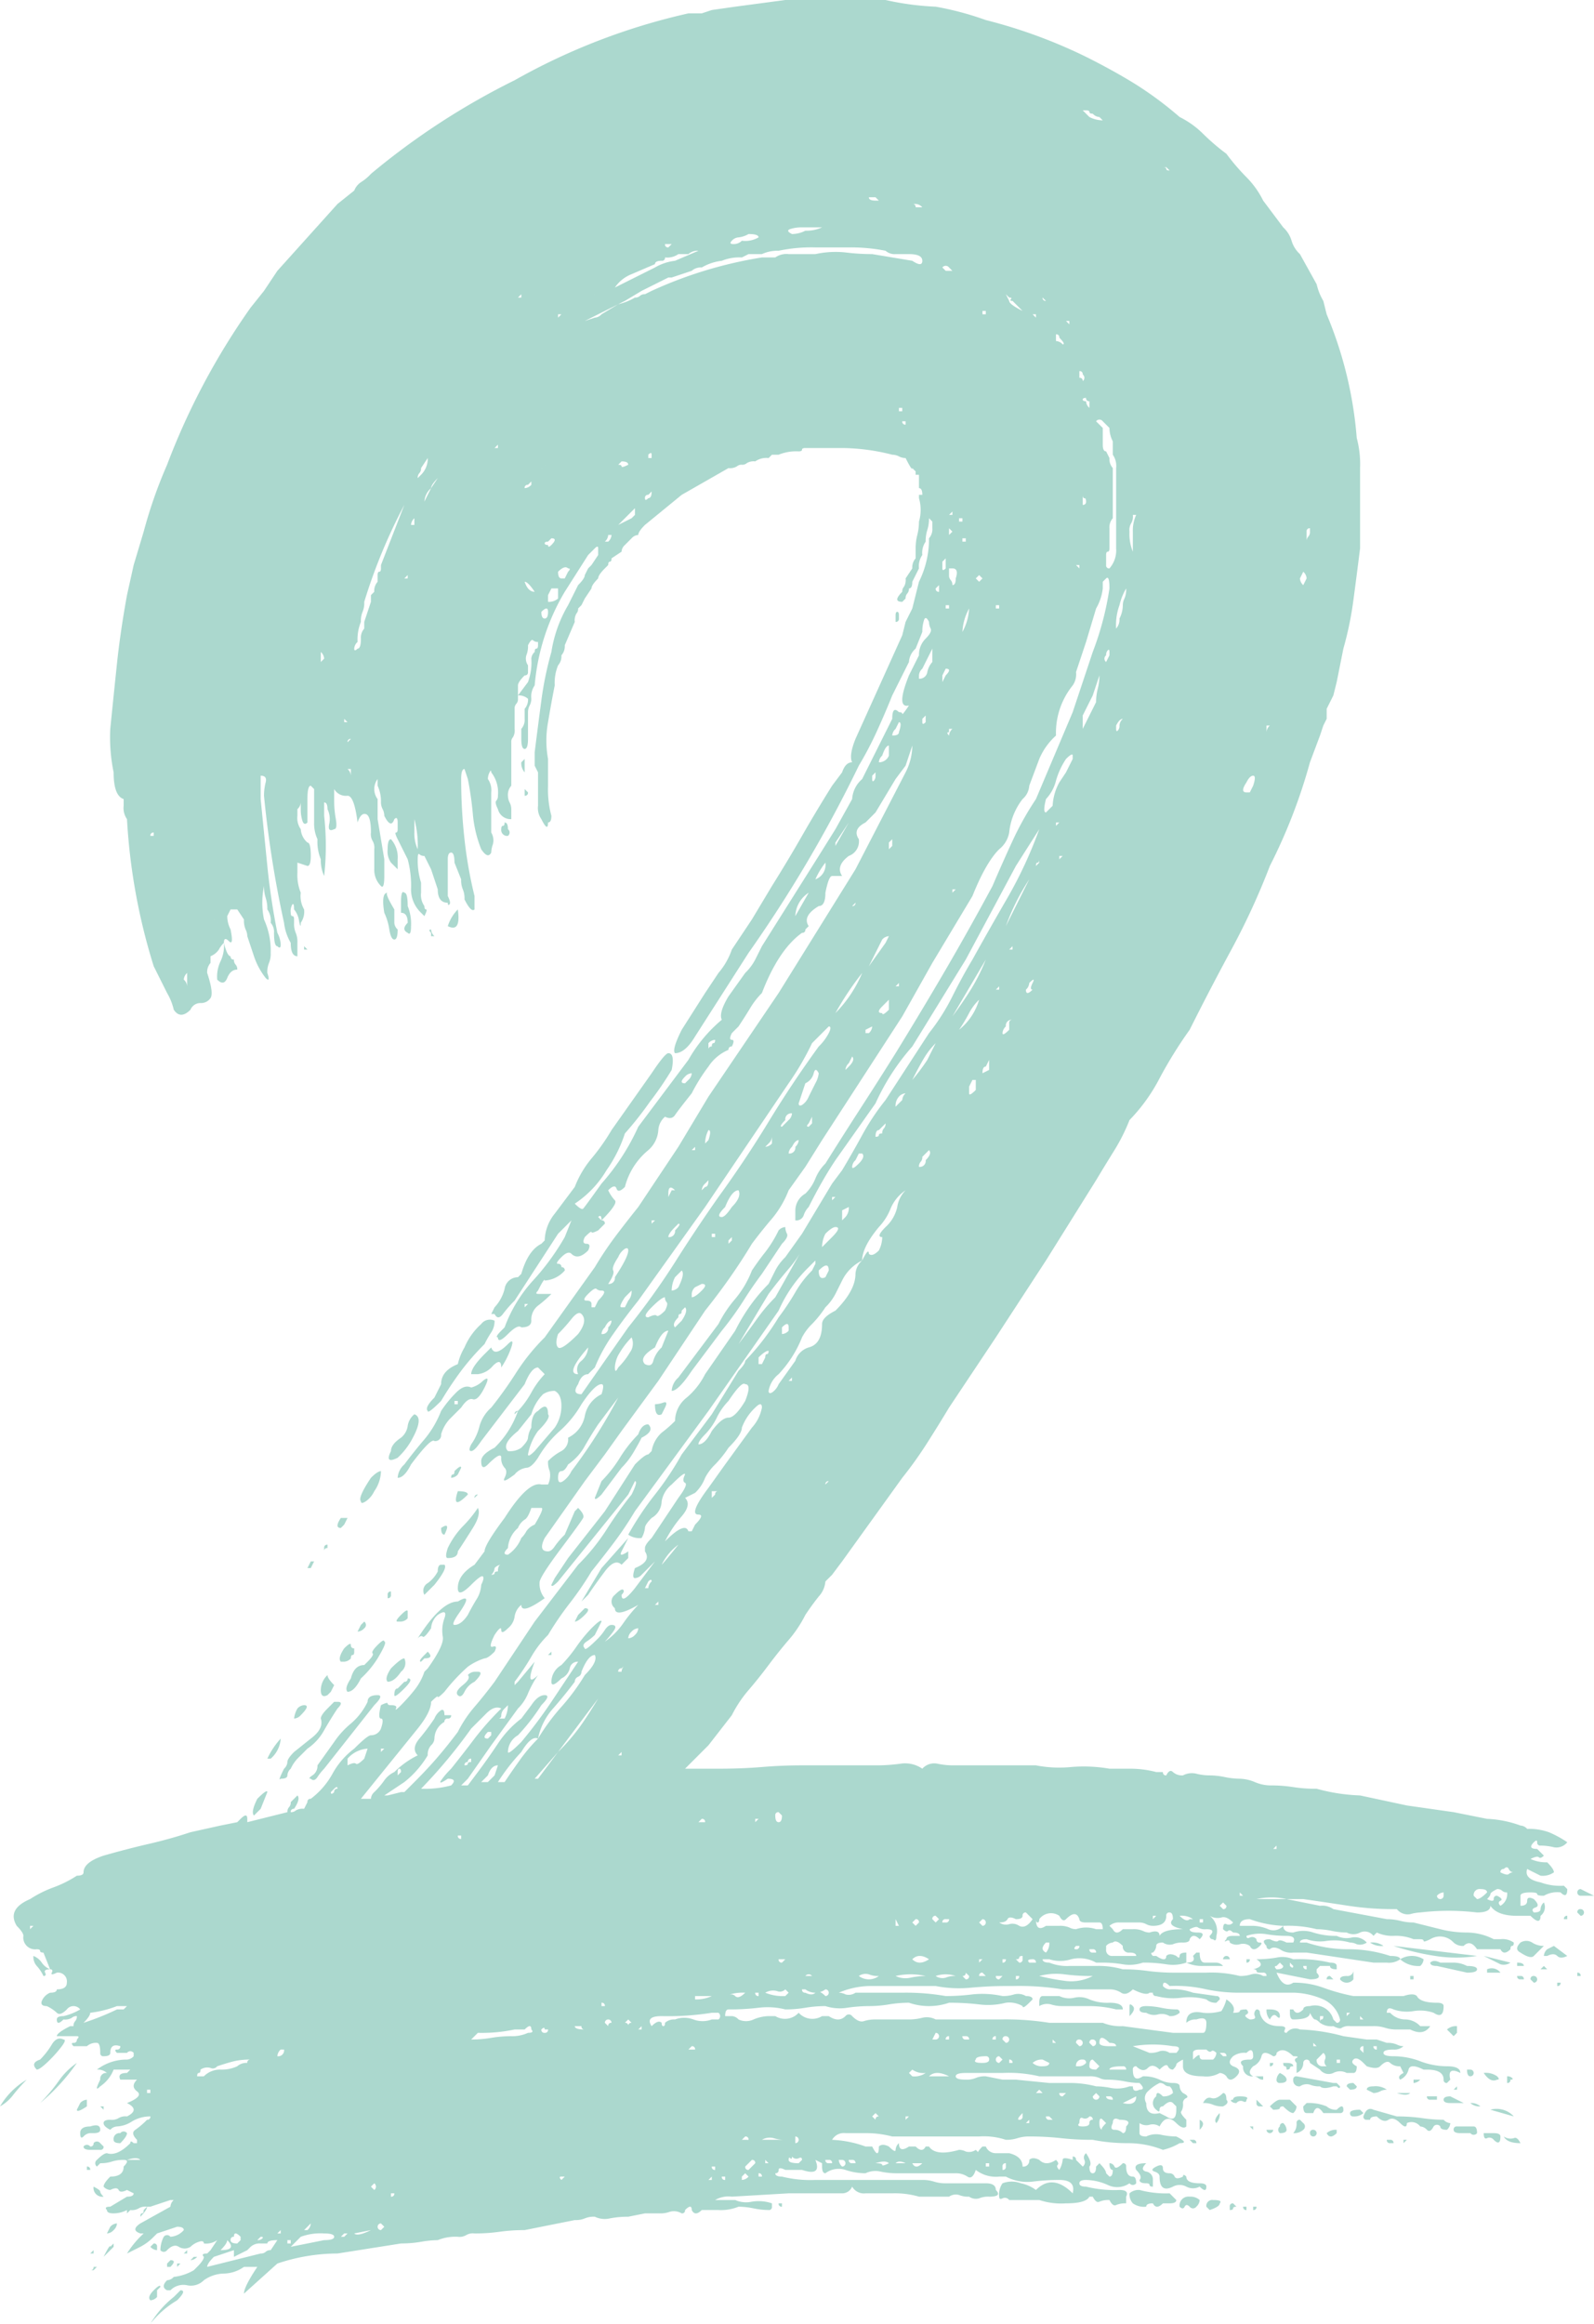<svg xmlns="http://www.w3.org/2000/svg" width="238.5" height="347.5" viewBox="0 0 238.5 347.5"><path d="M95-74a.442.442,0,0,1,.5.5l-1,1q-1,.5-1,.25t-1,.75q-.5,1,.25,1t.25,1q-1.5,1.5-2.5.5-.5-.5-1.5.5t-.5,1a.442.442,0,0,1,.5.5.442.442,0,0,1,.5.5,4.322,4.322,0,0,1-3,1.5q0-.5-1,1.5-.5.5,0,.5h2a18.774,18.774,0,0,1-2,1.75,2.633,2.633,0,0,0-1,2.25q0,1-1.5,1-.5-.5-2,1t-1.5.5q-.5,0,.5-1l.5-.5a21.318,21.318,0,0,1,4.25-7,36.1,36.1,0,0,0,4.75-6.5l1-2.5-2,2L82-62a18.775,18.775,0,0,0-1.75,2Q79.5-59,79-60h-.5l.5-1a6.221,6.221,0,0,0,1.5-2.75,2.027,2.027,0,0,1,2-1.75L83-66q1-3.5,3-4.5l.5-.5A6.649,6.649,0,0,1,88-75l3-4a15.063,15.063,0,0,1,2.5-4.25,31.231,31.231,0,0,0,3-4.25l6-8.5q2-3,2.5-3,1,0,.5,2.5a49.365,49.365,0,0,1-3.25,4.75A51.483,51.483,0,0,1,98.5-87a20.626,20.626,0,0,1-2.75,5.5,15.324,15.324,0,0,1-4.75,5q1,1,1.25.75T95-79.5a33.654,33.654,0,0,0,5.5-8.5l6-8,1.5-2a21.83,21.83,0,0,1,5-6q-.5-1,1-3.5l2.5-3.5a7.835,7.835,0,0,0,1.5-2l1-2,8.5-13.5,2.5-4,2.5-4.5a4.322,4.322,0,0,1,1.5-3l4.5-9q0-2,1-1,.5,0,.5.25t1-1.25q-2,.5,0-4.5l1.5-3a3.392,3.392,0,0,1,1-2.5q1-1,.75-1.5a2.219,2.219,0,0,1-.25-1q-.5-1-.75-.25A5.54,5.54,0,0,0,143-162l-1,2.5a2.881,2.881,0,0,0-1,2l-2.5,5q-1,2.5-2.25,5.25A52.081,52.081,0,0,1,133.5-142,198.754,198.754,0,0,1,117-114l-8,12.5q-1.5,2.5-3,2.5-.5-.5,1-3.5l3.5-5.5,2-3a10.731,10.731,0,0,0,2-3.5l3-4.5,3-5q2.5-4,4.5-7.5t4.5-7.5l1.5-2q.5-1.5,1.5-1.5-.5-1,.5-3.5l7-15.5.5-2,1-2,1-4A14.331,14.331,0,0,0,144-176a2.037,2.037,0,0,0,.5-1.5v-1l-.5-.5a5.54,5.54,0,0,1-.25,1.75,5.54,5.54,0,0,0-.25,1.75,2.9,2.9,0,0,0-.5,2,2.9,2.9,0,0,0-.5,2l-1,2q0,1-.5,1a1.019,1.019,0,0,1-.25.75,1.019,1.019,0,0,0-.25.75l-.5.5q-1.5,0,0-1.5a1.019,1.019,0,0,1,.25-.75,1.978,1.978,0,0,0,.25-1.25l1-1.5a2.037,2.037,0,0,1,.5-1.5v-1.5a8.219,8.219,0,0,1,.25-2,8.219,8.219,0,0,0,.25-2,6.22,6.22,0,0,0,0-3.5v-.5h.5q0-1-.5-1v-2H142v-.5l-.5-.5q0,.5-1-1.5a2.219,2.219,0,0,1-1-.25,2.219,2.219,0,0,0-1-.25,31,31,0,0,0-7.5-1h-5.5q-.5,0-.5.25t-.5.25a6.964,6.964,0,0,0-3,.5h-1l-.5.5a2.9,2.9,0,0,0-2,.5,1.978,1.978,0,0,0-1.25.25,1.019,1.019,0,0,1-.75.25,1.019,1.019,0,0,0-.75.25,1.978,1.978,0,0,1-1.25.25l-7,4-5.5,4.5q-1,1-1,1.5a1.441,1.441,0,0,0-1,.5l-1,1a1.441,1.441,0,0,0-.5,1l-1.5,1q0,.5-.25.5T96-172l-.5.5q-1,1-1,1.5-1,1-1,1.5l-1,1.5-.5,1-.5.5a1.019,1.019,0,0,1-.25.75A1.978,1.978,0,0,0,91-163.5L89.5-160a2.037,2.037,0,0,1-.5,1.5,2.037,2.037,0,0,1-.5,1.5,6.964,6.964,0,0,0-.5,3q-.5,2.5-1,5.5a15.219,15.219,0,0,0,0,5.5v4a15.168,15.168,0,0,0,.5,4.5q0,1-.5,1,0,1.5-1-.5a2.9,2.9,0,0,1-.5-2v-5l-.5-1v-2q.5-4,1-7.75A50.789,50.789,0,0,1,87.5-159a19.71,19.71,0,0,1,2.5-7l1.5-3q1-1,1-1.5l.5-1,.5-.5,1-1.5v-1q0-.5-.5,0l-1,1L89.5-168A32.824,32.824,0,0,0,85-154a2.9,2.9,0,0,0-.5,2,2.219,2.219,0,0,1-.25,1,2.219,2.219,0,0,0-.25,1v4q0,1.5-.5,1.5T83-146v-1.5a2.037,2.037,0,0,0,.5-1.5v-1.5A2.037,2.037,0,0,0,84-152a2.037,2.037,0,0,0-1.5-.5v.5a1.019,1.019,0,0,1-.25.75,1.019,1.019,0,0,0-.25.75v3a1.978,1.978,0,0,1-.25,1.25,1.019,1.019,0,0,0-.25.75v6.5a2.037,2.037,0,0,0-.5,1.5,2.219,2.219,0,0,0,.25,1,2.219,2.219,0,0,1,.25,1v1.5a1.961,1.961,0,0,1-2-1.5q-.5-1-.25-1.25a1.019,1.019,0,0,0,.25-.75,4.879,4.879,0,0,0-1-3.5q0-.5-.25,0a2.219,2.219,0,0,0-.25,1,2.9,2.9,0,0,1,.5,2v6a2.278,2.278,0,0,1,.25,1.75A4.113,4.113,0,0,0,78.5-129q-.5,1-1.5-.5a18.59,18.59,0,0,1-1.25-5.25A49.733,49.733,0,0,0,75-140l-.5-1.5q-.5,0-.5,1.5a81.437,81.437,0,0,0,.5,9,64.341,64.341,0,0,0,1.5,8.5v2q-.5.5-1.5-1.5a3.482,3.482,0,0,0-.25-1.5A3.482,3.482,0,0,1,74-125l-1-2.5q0-1.5-.5-1.5t-.5,1v5.5q.5,1,.25,1.25T72-121.5q-1.5,0-1.5-2l-1-3-1-2a1.019,1.019,0,0,1-.75-.25q-.25-.25-.25.75a11.08,11.08,0,0,0,.5,3.5v1.5a2.9,2.9,0,0,0,.5,2q0,.5.25.5t-.25,1L68-120a4.8,4.8,0,0,1-1.5-3.5A15.168,15.168,0,0,0,66-128l-1.5-3q-.5-1-.25-1t.25-.5v-1q0-1-.5-.5-.5,1.5-1.5-.5a2.219,2.219,0,0,0-.25-1,2.219,2.219,0,0,1-.25-1,5.566,5.566,0,0,0-.5-2.5v-1a2.5,2.5,0,0,0,0,3v3l1,6v2.5q0,2-.5,1.5a3.392,3.392,0,0,1-1-2.5v-3a1.978,1.978,0,0,0-.25-1.25A1.978,1.978,0,0,1,60.5-132q0-2.5-.75-2.75T58.5-133.5q-.5-4-1.5-4a2.016,2.016,0,0,1-2-1v2a15.714,15.714,0,0,0,.25,2.5q.25,1.5-.25,1.5-1,.5-.75-.75A3.407,3.407,0,0,0,54-135.5q0-1-.5-1v2a40.625,40.625,0,0,1,0,9A5.566,5.566,0,0,1,53-128a6.964,6.964,0,0,1-.5-3,5.566,5.566,0,0,1-.5-2.5v-5l-.5-.5q-.5,0-.5,2v3.5q-.5.5-.75-.25A5.54,5.54,0,0,1,50-135.5v-1a1.441,1.441,0,0,1-.5,1v1a2.9,2.9,0,0,0,.5,2,2.881,2.881,0,0,0,1,2q.5,0,.5,2,0,1.5-.5,1.5l-1.5-.5v1.5a6.964,6.964,0,0,0,.5,3,3.956,3.956,0,0,0,.5,2.5,2.9,2.9,0,0,1-.5,2q0,1-.25-.25A3.437,3.437,0,0,0,49-120.5q0-1-.25-.75A1.978,1.978,0,0,0,48.5-120q0,.5.25.5t.25.5v.5a3.482,3.482,0,0,0,.25,1.5,3.482,3.482,0,0,1,.25,1.5v2q-1,0-1-2a7.675,7.675,0,0,1-1-3,161.82,161.82,0,0,1-3-19,8.219,8.219,0,0,1,.25-2q.25-1-.75-1v3.5l1,10q.5,5,1.5,10a4.029,4.029,0,0,1,.5,1.75q0,.75-.5.25-.5,0-.5-2a2.037,2.037,0,0,0-.5-1.5,2.9,2.9,0,0,0-.5-2,5.54,5.54,0,0,0-.25-1.75A5.54,5.54,0,0,1,44.5-124a12.5,12.5,0,0,0,0,5,11.131,11.131,0,0,1,1,5,3.482,3.482,0,0,1-.25,1.5A3.482,3.482,0,0,0,45-111q.5,1.5-.25.75A10.7,10.7,0,0,1,43-113.5l-1-3a2.219,2.219,0,0,0-.25-1,3.482,3.482,0,0,1-.25-1.5l-1-1.5h-1l-.5,1a4.438,4.438,0,0,0,.5,2q.5,2.5-.25,1.75t-.75.25q.5,2,1,2a.442.442,0,0,0,.5.5,1.019,1.019,0,0,0,.25.75,1.019,1.019,0,0,1,.25.75q-1,0-1.5,1.25t-1.5.25a5.329,5.329,0,0,1,.5-2.75,5.329,5.329,0,0,0,.5-2.75,3.917,3.917,0,0,0-.75,1,2.706,2.706,0,0,1-1.25,1v1A2.037,2.037,0,0,0,36-111q1,3,.5,3.75a1.683,1.683,0,0,1-1.5.75,1.6,1.6,0,0,0-1.5,1q-1.5,1.5-2.5,0a8.771,8.771,0,0,0-1-2.5l-1-2-1-2a90.407,90.407,0,0,1-4-22,2.9,2.9,0,0,1-.5-2v-1q-1.5-.5-1.5-4a25.875,25.875,0,0,1-.5-6.5q.5-5,1-9.75T24-167.5l1-4.5,1.5-5A69.963,69.963,0,0,1,30-187a105.153,105.153,0,0,1,12.5-23.5l2-2.5,2-3,4.5-5,4.5-5,2.5-2a2.706,2.706,0,0,1,1-1.25,7.115,7.115,0,0,0,1.5-1.25,108.6,108.6,0,0,1,21.5-14,95.314,95.314,0,0,1,26-10h2l1.5-.5,3.5-.5,7.5-1h15a42.116,42.116,0,0,0,7.5,1,45.72,45.72,0,0,1,7.5,2,76.59,76.59,0,0,1,15,5.5q4,2,7.25,4a53.845,53.845,0,0,1,6.75,5,13.347,13.347,0,0,1,3.5,2.5,32.639,32.639,0,0,0,3.5,3,32.639,32.639,0,0,0,3,3.5,13.347,13.347,0,0,1,2.5,3.5l1.5,2,1.5,2a4.423,4.423,0,0,1,1.25,2,4.423,4.423,0,0,0,1.25,2L202-214a8.771,8.771,0,0,0,1,2.5l.5,2A59.667,59.667,0,0,1,208-191a15.168,15.168,0,0,1,.5,4.5v12q-.5,4-1,7.75a50.787,50.787,0,0,1-1.5,7.25l-1,5-.5,2-1,2v1.5l-.5,1-.5,1.5-1.5,4a82.1,82.1,0,0,1-6,15.5,106.425,106.425,0,0,1-5.75,12.5q-3.25,6-6.25,12a65.469,65.469,0,0,0-4.5,7.25A26.187,26.187,0,0,1,174-89a28.326,28.326,0,0,1-2.25,4.5q-1.25,2-2.75,4.5l-7.5,12L154-56.5,147-46q-1.5,2.5-3.25,5.25A59.724,59.724,0,0,1,140-35.5L131-23l-1.5,2-1,1a3.775,3.775,0,0,1-1,2.25q-1,1.25-2,2.75a18.378,18.378,0,0,1-2.5,3.75q-1.5,1.75-3,3.75t-3,3.75A18.378,18.378,0,0,0,114.5,0L111,4.5l-1.75,1.75L107.5,8h5q3.5,0,6.5-.25t6-.25h11a26.551,26.551,0,0,0,3.75-.25A4.525,4.525,0,0,1,143,8a2.379,2.379,0,0,1,2.25-.75,11.587,11.587,0,0,0,2.25.25H160a18.237,18.237,0,0,0,5.25.25A22.508,22.508,0,0,1,171,8h3.25a15.5,15.5,0,0,1,3.75.5h1a.442.442,0,0,0,.5.5q.5-1,1-.5A2.037,2.037,0,0,0,182,9a2.821,2.821,0,0,1,2-.25A8.219,8.219,0,0,0,186,9a11.587,11.587,0,0,1,2.25.25,11.587,11.587,0,0,0,2.25.25,6.141,6.141,0,0,1,2.25.5,6.141,6.141,0,0,0,2.25.5,21.536,21.536,0,0,1,3.5.25A21.536,21.536,0,0,0,202,11a28.1,28.1,0,0,0,6.5,1l7,1.5,7,1,5,1a16.452,16.452,0,0,1,5,1,1.441,1.441,0,0,1,1,.5,8.875,8.875,0,0,1,3.25.5A15.327,15.327,0,0,1,239.5,19a2.078,2.078,0,0,1-2,.75,8.219,8.219,0,0,0-2-.25.442.442,0,0,1-.5-.5q0-.5-.5,0-1,1,.5,1l1,1q-.5.5-.75.25T234,21.5a5.566,5.566,0,0,0,2.5.5q1,1,1,1.5a2.9,2.9,0,0,1-2,.5l-2-1q-.5,1.5,2,2a8.581,8.581,0,0,0,3.5.5l.5.5q0,1.5-1,.5a3.956,3.956,0,0,0-2.5.5q-1,0-1-.25t-1-.25q-1.5,0-1.5.5v1.5q1,0,1-.75t1-.25q1,1,.25,1.25t-.25.75q1,0,1-.5a1.441,1.441,0,0,1,.5-1,1.633,1.633,0,0,1-.5,2q0,1.5-1.5,0h-2q-3,0-4-1.5,0,1-2,1a36.219,36.219,0,0,0-8.5,0,6.838,6.838,0,0,0-1.5.25,2.078,2.078,0,0,1-2-.75h-.5a44.351,44.351,0,0,1-6.75-.5q-3.25-.5-6.75-1h-2.5l5,1a2.9,2.9,0,0,1,2,.5l8,1.5a8.219,8.219,0,0,1,2,.25,8.219,8.219,0,0,0,2,.25l4,1a16.438,16.438,0,0,0,4,.5,8.875,8.875,0,0,1,4,1h1a2.9,2.9,0,0,1,2,.5q0,.5-.25.5T231,35q-1,1-1.5,0H226q-1-1.5-2-.5a2.037,2.037,0,0,1-1.5-.5,2.773,2.773,0,0,0-3.5-.5q-1,.5-1,.25t-.5-.25h-1a6.964,6.964,0,0,0-3-.5,5.566,5.566,0,0,1-2.5-.5l-.5.5a1.633,1.633,0,0,0-2-.5,2.125,2.125,0,0,1-2,0,11.587,11.587,0,0,1-2.25-.25A11.587,11.587,0,0,0,202,32a17.544,17.544,0,0,0-5-.5q0,1,1.5,1a4.625,4.625,0,0,1,3,0,11.08,11.08,0,0,0,3.5.5,3.407,3.407,0,0,0,2.25.25,2.379,2.379,0,0,1,2.25.75,1.775,1.775,0,0,1-1.5.25,2.219,2.219,0,0,0-1-.25,8.677,8.677,0,0,0-3.5-.25,6.155,6.155,0,0,1-3-.25q-1,0-1,.5h1a19.633,19.633,0,0,0,6.25,1A19.633,19.633,0,0,1,213,36q1.5,0,1.5.5a2.9,2.9,0,0,1-2,.5h-2l-10-1.5h-2a2.9,2.9,0,0,1-2-.5q-1-.5-1.5,0a.442.442,0,0,1-.5-.5q-1-1,.5-1,1,.5,1.25.25t1.25.25h1q.5-1-1-1a18.219,18.219,0,0,1-3-.25,6.155,6.155,0,0,0-3,.25q0,.5.5.25a.817.817,0,0,1,1,.25.442.442,0,0,0,.5.5q.5,0,0,.5-1,1-1.5,0a1.775,1.775,0,0,0-1.5-.25A1.775,1.775,0,0,1,189,34q0-.5-.5-.25t0-.25q0-.5,1-.5h1q0-.5-1-.5-.5-.5-.75-.25T188,32q0-1,.5-.75a.817.817,0,0,0,1-.25q-1-1-1.75-.75A2.278,2.278,0,0,1,186,30a2.85,2.85,0,0,1,1,3q0,1-.5.5a.442.442,0,0,1-.5-.5q1-1-.5-1a1.978,1.978,0,0,1-1.25-.25Q184,31.5,183,32q0,.5,1.25.5t.25,1q-1-1-1.5,0,0,.5-1,.5a3.482,3.482,0,0,0-1.5.25A1.775,1.775,0,0,1,179,34q-1,0-1,.5a1.441,1.441,0,0,1-.5,1q-.5,0,0,.5h.5q1.5,1,1.5,0,.5-.5,1.5,0,.5.5.5,0t1-.5V37q1.5,0,1-1l.5-.5h.5q0,1.5.75,1.5H187a1.441,1.441,0,0,1,1,.5h-3a5.566,5.566,0,0,1-2.5-.5,6.155,6.155,0,0,1-3,.25A21.536,21.536,0,0,0,176,37a6.155,6.155,0,0,1-3,.25,18.219,18.219,0,0,0-3-.25h-1a5.088,5.088,0,0,0-3.75-.5,5.4,5.4,0,0,1-3.25,0h-1q0,.5,1,.5a6.964,6.964,0,0,0,3,.5h4a13.006,13.006,0,0,1,4,.5,26.551,26.551,0,0,1,3.75.25,30.673,30.673,0,0,0,4.25.25h4.5a17.544,17.544,0,0,1,5,.5,5.54,5.54,0,0,0,1.75-.25A2.278,2.278,0,0,1,194,39h.5a.442.442,0,0,0-.5-.5h-.5q-.5,0-.5-.25t-.5-.25q2-.5.5-1.5a18.219,18.219,0,0,0,3-.25,4.038,4.038,0,0,1,2.5.25,20.124,20.124,0,0,1,5.5.5q1,0,1,.5V38q-1,0-1-.5h-1.5l-.5.5v.5q1,1-1,1l-5-1q1,2.5,2.5,1.5a12.742,12.742,0,0,1,4.5.75A29.1,29.1,0,0,0,207.5,42H215q1.5-.5,2,0,.5,1,3,1,1,0,1,.5,0,2-1.5,1a6.155,6.155,0,0,0-3-.25,6.155,6.155,0,0,1-3-.25q-1-.5-1,.5h.5a3.109,3.109,0,0,0,2.25,1,3.109,3.109,0,0,1,2.25,1H219q-1,1.5-3,.5h-2a5.54,5.54,0,0,1-1.75-.25,5.54,5.54,0,0,0-1.75-.25H207a1.978,1.978,0,0,0-1.25.25q-.25.25-1.25-.25a2.9,2.9,0,0,1-2-.5q-.5-.5-.75-.5t-.75-1q0,1-2.5,1-.5,0-.5-1V44h.5q.5,1,1.5,0,0-.5,1-.5a2.844,2.844,0,0,1,3.5,2l.5.5a.442.442,0,0,0,.5-.5,4.476,4.476,0,0,0-2.5-3,11.849,11.849,0,0,0-4.25-1h-8.5a24.248,24.248,0,0,1-4.75-.5,20.124,20.124,0,0,0-5.5-.5q-1-1-1,0a1.441,1.441,0,0,0,1,.5,8.581,8.581,0,0,1,3.5.5l3.5.5a.442.442,0,0,1,.5.5l-.5.5a2.037,2.037,0,0,1-1.5-.5,9.728,9.728,0,0,0-3.75-.25A9.728,9.728,0,0,1,178,42a.442.442,0,0,1-.5-.5H177q-.5.5-2.5-.5-1,1-1.75.5A3.081,3.081,0,0,0,171,41h-7a41.419,41.419,0,0,0-7.5-.5h-1q-2.5,0-5.25.25A18.237,18.237,0,0,1,145,40.5H135a12.283,12.283,0,0,0-4.5,1,2.219,2.219,0,0,1,1,.25,1.775,1.775,0,0,0,1.5-.25h7a34.279,34.279,0,0,1,6.5.5,32.219,32.219,0,0,0,4-.25A14.124,14.124,0,0,1,155,42a5.54,5.54,0,0,0,1.75-.25,2.278,2.278,0,0,1,1.75.25q1,0,1,.5l-.5.5q-1,1-1,.5a3.956,3.956,0,0,0-2.5-.5,10.822,10.822,0,0,1-4,.25A36.547,36.547,0,0,0,147,43a9.25,9.25,0,0,1-6,0,18.219,18.219,0,0,0-3,.25,18.219,18.219,0,0,1-3,.25,23.078,23.078,0,0,0-3.25.25,7.017,7.017,0,0,1-3.25-.25,18.219,18.219,0,0,0-3,.25,18.218,18.218,0,0,1-3,.25,10.822,10.822,0,0,0-4-.25A36.547,36.547,0,0,1,114,44q-.5,0-.5,1h1a1.441,1.441,0,0,1,1,.5,2.649,2.649,0,0,0,2.25,0A6.141,6.141,0,0,1,120,45h1a2.773,2.773,0,0,0,3.5-.5,2.773,2.773,0,0,0,3.5.5h1q1.5,1,2.5,0a.625.625,0,0,1,1,0q1,1,1.75.75A5.54,5.54,0,0,1,136,45.5h5a8.219,8.219,0,0,0,2-.25,2.821,2.821,0,0,1,2,.25h9.5a41.419,41.419,0,0,1,7.5.5h8a6.964,6.964,0,0,0,3,.5l7.5,1H185q.5,0,.5-1.5,0-1-1.5-.5a2.037,2.037,0,0,0-1.5.5q0-2,2.5-1.5a7.142,7.142,0,0,0,2.75-.25,6.2,6.2,0,0,0,.75-1.75q1.5,1,1,2,1,0,1-.25t1-.25q.5.5,0,.75t.5.75q1,0,.75-.5a.817.817,0,0,1,.25-1,.442.442,0,0,1,.5.5q.5,2,3,2,1,0,.75.5t.25.5a1.633,1.633,0,0,1,2-.5,28.1,28.1,0,0,1,6.5,1l3.5.5H211l1.5.5a3.482,3.482,0,0,1,1.5.25,2.219,2.219,0,0,0,1,.25,2.037,2.037,0,0,1-1.5.5q-1.5,0-1.5.5t1.5.5a11.323,11.323,0,0,1,4,.75,11.323,11.323,0,0,0,4,.75q2,0,2,1-2-1-1.5,1l-.5.5a.442.442,0,0,1-.5-.5q0-1.5-2.5-1.5H218q-2-1-2.25,0a2.238,2.238,0,0,1-1.25,1.5q-.5-.5.5-1l-.5-1A2.037,2.037,0,0,1,213,52q-.5-.5-1.5.5-.5.5-2,0L209,52q-1-1-1.5-.5t.5,1q0,1-.5,1h-1a2.125,2.125,0,0,0-2,0,1.633,1.633,0,0,1-2-.5L201,52a.5.5,0,0,0-1,0,1.6,1.6,0,0,1-1,1.5V52q-.5-.5,0-.75t-.5-.25q-1.5-1.5-2.5-.5a.442.442,0,0,1-.5.5q-1.5-1-1.75,0a2.238,2.238,0,0,1-1.25,1.5q-1,1,0,1.5a1.326,1.326,0,0,1-1.5-1.5q-1-1,1-1a.442.442,0,0,0,.5-.5q0-1.5-1-.5a2.9,2.9,0,0,0-2,.5q-1,1,0,1.5,1.5.5.5,1.5t-1.5,0a1.441,1.441,0,0,0-1-.5,3.956,3.956,0,0,1-2.5.5q-3,0-3-1.5v-1q-1,.5-1,.75t-.5.75a.8.8,0,0,1-.75-.5q-.25-.5-1.25.5-1-1-1.75-.25T175,52.5a.442.442,0,0,0-.5.5q0,2,1.5,1a5.566,5.566,0,0,1,2.5.5,4.438,4.438,0,0,0,2,.5q1,0,1,.5a1.441,1.441,0,0,0,.5,1q1,.5.5.75a.8.8,0,0,0-.5.75,1.978,1.978,0,0,1-.25,1.25q-.25.25.75,1.25v1q-.5.5-1.5-.5-1.5-1.5-2.5.5a1.775,1.775,0,0,0-1.5-.25,1.775,1.775,0,0,1-1.5-.25v1.5q0,.5,1,.5a3.407,3.407,0,0,1,2.25-.25A11.587,11.587,0,0,0,181,63q2,1,.5,1a8.771,8.771,0,0,1-2.5,1,14.006,14.006,0,0,0-5.25-1,26.724,26.724,0,0,1-5.25-.5,43.052,43.052,0,0,1-4.75-.25A43.054,43.054,0,0,0,159,63a5.54,5.54,0,0,0-1.75.25,5.54,5.54,0,0,1-1.75.25,10.4,10.4,0,0,0-4-.5h-13a15.5,15.5,0,0,0-3.75-.5H131.5a2.016,2.016,0,0,0-2,1,16.452,16.452,0,0,1,5,1h1q1,2,1,0,.5-.5,1.5,0,1,1,1,.5a1.441,1.441,0,0,1,.5-1q0,1.5,1.5.5h1q1,1,1.5,0h.5q1,1.5,4.5.5a2.219,2.219,0,0,1,1,.25A1.775,1.775,0,0,0,151,65l.5.5q-.5,0,.5-1h.5a1.6,1.6,0,0,0,1.5,1h2q2,.5,2,2a.884.884,0,0,0,1-1q.5-.5,1.5,0,1,1,2.5,0,.5.5.25.75t.25.75a3.838,3.838,0,0,0,.5-1.5q0-.5,1.5,0V66a.442.442,0,0,1,.5.5l1,1a.817.817,0,0,0,.25-1,.817.817,0,0,1,.25-1q1,1.5.5,2,0,1,.5,1t.5-1l.5-.5q1,1,1,1.5l.5.5q.5,0,.5-1-.5,0-.5-1a.8.8,0,0,1,.75.5Q172,68,173,67a.442.442,0,0,1,.5.5q0,1.5,1,1.5.5,0,.5,1a.625.625,0,0,1-1,0,3.231,3.231,0,0,1-3.25.25,8.3,8.3,0,0,0-3.25-.75q-1,0-1,.5t1,.5a17.544,17.544,0,0,0,5,.5q1.5,0,1,1v1a3.482,3.482,0,0,0-1.5.25q-.5.25-1-.75a3.482,3.482,0,0,0-1.5.25q-.5.25-1-.75H168q-.5,1-3.5,1a10.4,10.4,0,0,1-4-.5H156a.817.817,0,0,0-1-.25q-.5.25-.5-.25a2.9,2.9,0,0,1,.5-2,3.84,3.84,0,0,1,2.75,0A5.72,5.72,0,0,1,160,71q2.5-2.5,5.5.5.5-2-2-2a32.219,32.219,0,0,0-4,.25,6.889,6.889,0,0,1-4-.75h-1a4.879,4.879,0,0,1-3.5-1q-.5,1.5-1.25,1a3.081,3.081,0,0,0-1.75-.5h-9a11.587,11.587,0,0,1-2.25-.25,3.407,3.407,0,0,0-2.25.25,9.437,9.437,0,0,1-3-.5,3.306,3.306,0,0,0-3,.5q-.5,0-.5-1V67l-1-.5q1,2.5-2,1.5h-2.5q-1-.5-1,0a.442.442,0,0,1-.5.5q0,.5,1,.5a17.544,17.544,0,0,0,5,.5h16a5.54,5.54,0,0,1,1.75.25,5.54,5.54,0,0,0,1.75.25h6q1.5,0,1.5,1,1,1-1,1a3.482,3.482,0,0,0-1.5.25A1.775,1.775,0,0,1,150,72a3.482,3.482,0,0,1-1.5-.25A1.775,1.775,0,0,0,147,72h-4.5a13.006,13.006,0,0,0-4-.5h-4a2.016,2.016,0,0,1-2-1,1.6,1.6,0,0,1-1.5,1h-8l-8.5.5a3.956,3.956,0,0,0-2.5.5h3a4.038,4.038,0,0,0,2.5.25,6.155,6.155,0,0,1,3,.25v.5a.442.442,0,0,1-.5.5,11.587,11.587,0,0,1-2.25-.25,11.587,11.587,0,0,0-2.25-.25,6.964,6.964,0,0,1-3,.5H110q-1,1-1.5,0,0-1-1,0a.442.442,0,0,1-.5.5,2.278,2.278,0,0,0-1.75-.25,4.113,4.113,0,0,1-1.25.25h-2.5L99,75a14.048,14.048,0,0,0-2.75.25A3.407,3.407,0,0,1,94,75a3.482,3.482,0,0,0-1.5.25,3.482,3.482,0,0,1-1.5.25L83.5,77a26.551,26.551,0,0,0-3.75.25A26.551,26.551,0,0,1,76,77.5a1.978,1.978,0,0,0-1.25.25A1.978,1.978,0,0,1,73.5,78a6.964,6.964,0,0,0-3,.5,15.714,15.714,0,0,0-2.5.25A18.219,18.219,0,0,1,65,79l-9.5,1.5a28.313,28.313,0,0,0-9,1.5l-5,4.5q0-1,2-4h-2a5.376,5.376,0,0,1-3,1,5.376,5.376,0,0,0-3,1,2.707,2.707,0,0,1-2.5.75,2.707,2.707,0,0,0-2.5.75H30q-1-.5,0-1.5a1.441,1.441,0,0,0,1-.5,7.675,7.675,0,0,0,3-1l.5-.5q1-1,1-1.5-.5-.5.5-.5l.5-.5,1-1.5a2.9,2.9,0,0,1-2,.5q0-.5-.75-.25a3.138,3.138,0,0,0-1.25.75,1.65,1.65,0,0,1-1.75,0Q31,79,30,80a.625.625,0,0,1-1,0,4.438,4.438,0,0,1,.5-2,.625.625,0,0,1,1,0,2.881,2.881,0,0,0,2-1q0-.5-1-.5l-3,1L28,78a7.835,7.835,0,0,1-2,1.5l-2,1a14.23,14.23,0,0,1,2.5-3H26Q24.5,77,26,76l4.5-2.5a1.441,1.441,0,0,1,.5-1h-.5l-3,1H27q0,.5-1,1.5,0-.5.25-.5t.25-.5l.5-.5a1.978,1.978,0,0,0-1.25.25A1.978,1.978,0,0,1,24.5,74l-.5.5V74a4.438,4.438,0,0,1-2,.5q-1,0-1-.5-.5-.5.5-.5L24,72q1,0,1-.5L24,71q-1,.5-1.25,0T21.5,71a1.441,1.441,0,0,1-1-.5q0-.5,1-1.5,2,0,2-1.5,1-1,0-1a5.54,5.54,0,0,0-1.75.25A5.54,5.54,0,0,1,20,67l-.5.5a.625.625,0,0,1,0-1q1-1,1.5-1,1.5.5,3.5-1.5,0-.5.5,0h.5v-.5q-1-1-.25-1.5A12.119,12.119,0,0,0,27,60.5a.442.442,0,0,0,.5-.5,5.245,5.245,0,0,0-2.75.75,4.483,4.483,0,0,1-2.25.75,1.441,1.441,0,0,0-1,.5q-1-.5-1-1t1-.5a1.978,1.978,0,0,0,1.25-.25A1.978,1.978,0,0,1,24,60q2-1,0-2,2.5-1,1.5-1.75t0-1.75H23q-.5-1,1-1l.5-.5H22a5.411,5.411,0,0,1-2,2.5q-1,1,0-1a.884.884,0,0,1,1-1,2.037,2.037,0,0,0-1.5-.5A7.313,7.313,0,0,1,24,51.5a1.441,1.441,0,0,0,1-.5v-.5a.625.625,0,0,0-1,0H22.5q-.5-.5,0-.5a.442.442,0,0,0,.5-.5q-1.5-.5-1.5,1,0,.5-1,.5a.442.442,0,0,1-.5-.5q0-1.5-.5-1.5a2.037,2.037,0,0,0-1.5.5H16q-.5-.5,0-.5a.442.442,0,0,0,.5-.5q.5-.5,0-.5h-3q0-.5,2-1.5H16a1.019,1.019,0,0,1,.25-.75A1.019,1.019,0,0,0,16.5,45a1.019,1.019,0,0,0-.75.25,1.978,1.978,0,0,1-1.25.25q-1,1-1,0,0-.5,1-.5A8.771,8.771,0,0,0,17,44a1.25,1.25,0,0,0-2,0q-1,1-1.5.5a5.817,5.817,0,0,0-1.5-1q-1,0-.75-.75A2.278,2.278,0,0,1,12.5,41.5q1,0,1-.5Q15,41,15,40a1.326,1.326,0,0,0-1.5-1.5q-1,.5-.75,0T12.5,38q-1,0-.75.5t-.25.5a5.817,5.817,0,0,0-1-1.5A2.037,2.037,0,0,1,10,36a2.706,2.706,0,0,1,1.25,1,2.706,2.706,0,0,0,1.25,1l-1-2.5q-.5,0-.5-.25T10.5,35a1.768,1.768,0,0,1-2-2q0-.5-1-1.5-1.5-2.5,2-4A17.145,17.145,0,0,1,13,25.75,17.145,17.145,0,0,0,16.5,24q1,0,1-.5,0-1.5,3-2.5,3.5-1,6.75-1.75T33.5,17.5l4.5-1,2.5-.5.5-.5q1-1,1,0V16l6-1.5a1.019,1.019,0,0,1,.25-.75A1.019,1.019,0,0,0,48.5,13l1-1q.5.5-.5,2a.442.442,0,0,0-.5.5,1.019,1.019,0,0,0,.75-.25A1.978,1.978,0,0,1,50.5,14l.5-1a.442.442,0,0,1,.5-.5,11.769,11.769,0,0,0,3.25-3.75A11.769,11.769,0,0,1,58,5q2-2,2.5-2A1.6,1.6,0,0,0,62,2Q62.5.5,62,.5t0-2q1-.5,1-.25t.5.25q1,0,.75.5T65-1.5a27.276,27.276,0,0,0,2-2.25A8.852,8.852,0,0,0,68.5-6.5L69-7q2.5-3.5,2.25-4.75a5.338,5.338,0,0,1,.25-2.75q.5-1.5-1-.5a2.881,2.881,0,0,0-1,2q-1,1.5-1.25,1.25t-.75.25Q71-17,73.5-17q2.5-1.5,0,2-1,1.5-.5,1.5,1,0,2-1.5.5-1,1.25-2.25A4.483,4.483,0,0,0,77-19.5q.5-1,.25-1.25T75.5-19.5q-2,2-2,.5,0-2,2.5-3.5l1.5-2q0-1,3-5Q84-35,86-34.5h1a3.127,3.127,0,0,0,.25-2A3.482,3.482,0,0,1,87-38a7.835,7.835,0,0,1,2-1.5,2.016,2.016,0,0,0,1-2,4.552,4.552,0,0,0,2.5-3.25A4.552,4.552,0,0,1,95-48q.5-1.5,0-1.5-1,0-3,3a16.152,16.152,0,0,1-3.25,4,16.152,16.152,0,0,0-3.25,4q-1,1.5-1.75,1.5A2.743,2.743,0,0,0,82-36q-2,1.5-1.5.5t0-1.5a2.037,2.037,0,0,1-.5-1.5q0-1-2,1-1,1-1-.5,0-1,2-2a14.033,14.033,0,0,0,3.5-5.5,13.057,13.057,0,0,0,2-2.75,13.057,13.057,0,0,1,2-2.75l-1-1q-1,0-2,2.5L77-41q-1,1.5-1.5,1.5t0-1a7.887,7.887,0,0,0,1.25-2.75A5.786,5.786,0,0,1,78.5-46a59.72,59.72,0,0,0,3.75-5.25A30.9,30.9,0,0,1,86.5-56.5L94-67a52.689,52.689,0,0,1,3-4.5q1.5-2,3.5-4.5l6-9,4.5-7.5L121.5-108,133-126.5l7.5-14.5a8.875,8.875,0,0,0,1-4l-1,3-1.5,2-3,5-1.5,1.5q-2,1-1,2.5a2.31,2.31,0,0,1-1.5,2.5q-2,1.5-1,3h-1.5q-.5,0-1,2.5,0,2-1,2-2.5,1.5-1.5,3l-.5.5a.442.442,0,0,1-.5.5q-3.5,2.5-6,9a11.623,11.623,0,0,0-1.75,2.25q-.75,1.25-1.75,2.75l-1,1q-.5,1,0,1t0,1a.442.442,0,0,0-.5.5,6.665,6.665,0,0,0-3,2.5,26.27,26.27,0,0,0-2.5,4q-2,2.5-2.5,3.25t-1.5.25a2.881,2.881,0,0,0-1,2,4.322,4.322,0,0,1-1.5,3A10.508,10.508,0,0,0,98.5-79q-1,1-1.25.25T96-78.5A5.817,5.817,0,0,0,97-77q.5.5-2,3,0-1-.5-.5ZM59,12.5h1.5a1.441,1.441,0,0,1,.5-1,12.119,12.119,0,0,0,1.5-1.75A3.774,3.774,0,0,1,64,8.5,13.347,13.347,0,0,1,67.5,6q-1-1,.25-2.5A35.166,35.166,0,0,0,70,.5,2.706,2.706,0,0,1,71-.75q.5-.25.5.75h1a.442.442,0,0,1-.5.5.442.442,0,0,0-.5.5A2.938,2.938,0,0,0,70,3.5a1.441,1.441,0,0,1-.5,1A2.037,2.037,0,0,0,69,6a14.693,14.693,0,0,1-3.5,4l-3,2H63l2-.5h.5L67,10q2-2,3.5-3.75t3-3.75A18.378,18.378,0,0,1,76-1.25Q77.5-3,79-5l6-9,6.5-8.5a30.9,30.9,0,0,0,4.25-5.25A59.72,59.72,0,0,1,99.5-33q1-2,.5-2l-1,2L88.5-20q-1,1-1,.5l.5-1,2-3,5.5-7,4.5-7q1.5-1.5,2-1.5l.5-.5a4.775,4.775,0,0,1,1.5-2.75A18.774,18.774,0,0,0,106-44a4.5,4.5,0,0,1,1.75-3.5A11.135,11.135,0,0,0,110.5-51l4.5-6.5a27.919,27.919,0,0,1,2.25-3.75A25.765,25.765,0,0,1,120-64.5l1-2a7.835,7.835,0,0,1,1.5-2L125-72l4.5-7.5,1.5-2q1.5-2.5,3-5.25A35.955,35.955,0,0,1,137.5-92l6.5-10a30.867,30.867,0,0,0,3.5-5.5q1.5-3,3-5.5,2.5-4.5,5.25-9.25a64.188,64.188,0,0,0,4.75-10.25L157-127l-7.5,14-8,13a33.654,33.654,0,0,0-5.5,8.5L130-83q-1,1.5-2,3.25T126-76a3.138,3.138,0,0,0-.75,1.25A1.155,1.155,0,0,1,124-74v-1.5a2.938,2.938,0,0,1,1.5-2.5,6.66,6.66,0,0,0,1.5-2.25,6.66,6.66,0,0,1,1.5-2.25q2.5-4,5.25-8.25T139-99q4-6.5,7.5-12.5t7-12.5q1.5-3.5,3-6.75A46.016,46.016,0,0,1,160-137l5.5-13,3-9a44.884,44.884,0,0,0,2.5-9.5q0-2-.5-1.5l-.5.5v1a7.675,7.675,0,0,1-1,3l-1.5,5L166-156a2.9,2.9,0,0,1-.5,2,11.319,11.319,0,0,0-2.5,7.5,9.848,9.848,0,0,0-2.5,3.5l-1.5,4a2.881,2.881,0,0,1-1,2,9.72,9.72,0,0,0-2,5,4.1,4.1,0,0,1-1.5,2.5q-2,2-4,7l-3,5-3,5-4.5,8L128-86l-2.5,4L123-78.5a15.063,15.063,0,0,1-2.5,4.25q-1.5,1.75-3,3.75-1.5,2.5-3.25,5t-3.75,5l-7,10.5L98-42.5,95.5-39l-3,4-6,8.5q-1,2,.5,2,.5,0,1-.75A12.12,12.12,0,0,1,89.5-27L91-30.5l.5-.5q1,1,.75,1.5T89-25q-3,4-3.25,5a3.288,3.288,0,0,0,.75,2.5Q83-15,83-16.5a2.743,2.743,0,0,0-1,1.75A2.743,2.743,0,0,1,81-13q-1,1-1,.25T79-12q-1,2-.25,1.75T79-9.5q-1,1-1.5,1A8.759,8.759,0,0,0,75-7.25,28.027,28.027,0,0,0,71.5-3.5q-1,1-1,.75T69.5-2q0,1.5-2,4ZM116.5-53a36.688,36.688,0,0,0,5-6.5,36.547,36.547,0,0,0,2.5-3.75,15.385,15.385,0,0,1,2.5-3.25l.5-1V-68l-1,1a20.762,20.762,0,0,0-4.5,6.5L111-45.5,105.5-38,100-30.5A52.688,52.688,0,0,1,97-26q-1.5,2-3.5,4.5a47.7,47.7,0,0,1-3.25,4.75A47.7,47.7,0,0,0,87-12a15.385,15.385,0,0,0-2.5,3.25A36.547,36.547,0,0,1,82-5v.5l.5-.5L85-8q-1.5,4,.5,2A15.327,15.327,0,0,0,84-3.25,6.66,6.66,0,0,1,82.5-1l-4,5.5L75,9.5l-1,1h1l1.5-2q1.5-2,3-4.25A15.1,15.1,0,0,1,83,.5l1.5-2q1-1.5,2-1.5T86-1.5A30.42,30.42,0,0,1,82.5,3,2.938,2.938,0,0,0,81,5.5Q81,6,83,4a70.335,70.335,0,0,0,4.5-6l4-6a1.182,1.182,0,0,0-1.25,1A2.238,2.238,0,0,1,89-5.5Q87.5-4,87.5-5A2.938,2.938,0,0,1,89-7.5a22.223,22.223,0,0,0,2.25-2.75A22.223,22.223,0,0,1,93.5-13Q95-14.5,95-14l-1,2a8.193,8.193,0,0,1-1.25,1q-.75.5-.25,1,0,.5,2-1.5a8.193,8.193,0,0,0,1-1.25q.5-.75,1-.75,1,0,.25,1A14.615,14.615,0,0,1,95.5-11a10.762,10.762,0,0,0,2.75-2.75,22.223,22.223,0,0,1,2.25-2.75q-3.5,2-3.5.5a1.25,1.25,0,0,1,0-2q1-1,1.25-.75T98-18q0,1.5,2-1l3-4-.75.75L101-21a1.441,1.441,0,0,1-1,.5q-.5,0,0-1.5,2.5-1,1.5-2.5V-25q0-.5,1-1.5l4-6q1.5-2,1-2.25t0-1.25q0-.5-2,1.5A4.1,4.1,0,0,0,104-32a2.938,2.938,0,0,1-1.5,2.5q-1,1-1,1.5a3.837,3.837,0,0,1-.5,1.5,2.9,2.9,0,0,1-2-.5,45.213,45.213,0,0,1,4-6,45.213,45.213,0,0,0,4-6l4.5-6,4-6.5Q116.5-52.5,116.5-53ZM99-58a108.039,108.039,0,0,0,7-9.75q3-4.75,6.5-9.75,4-5.5,7.5-11.25T127.5-100a7.834,7.834,0,0,0,1.5-2q.5-1,0-1l-2.5,2.5a41.119,41.119,0,0,1-3.5,6L110.5-76l-10,14q-2,2.5-3.75,5A24.833,24.833,0,0,0,94-52l-1,1q-1,0-1.5,1.5-1,1.5.5,1.5Zm42.5-159.5q1.5,1,1.5,0t-2-1h-2a2.037,2.037,0,0,1-1.5-.5,26.724,26.724,0,0,0-5.25-.5H127a23.732,23.732,0,0,0-5.5.5,5.566,5.566,0,0,0-2.5.5h-2l-1,.5a6.964,6.964,0,0,0-3,.5,7.675,7.675,0,0,0-3,1,2.037,2.037,0,0,0-1.5.5l-3,1H105l-4,2-2.5,1.5-1,.5a8.771,8.771,0,0,0,2.5-1,1.019,1.019,0,0,0,.75-.25,1.019,1.019,0,0,1,.75-.25l1-.5a63.525,63.525,0,0,1,16.5-5h2a2.9,2.9,0,0,1,2-.5h4a14.124,14.124,0,0,1,4.5-.25,32.218,32.218,0,0,0,4,.25Zm-33,166q-2,3-3,3a2.881,2.881,0,0,1,1-2l6-8a18.378,18.378,0,0,1,2.5-3.75,15.063,15.063,0,0,0,2.5-4.25q1-1.5,2-2.75a18.444,18.444,0,0,0,2-3.25,1.441,1.441,0,0,1,1-.5,2.219,2.219,0,0,0,.25,1q.25.5-.75,1.5L119-66q-1.5,2-2.75,4A48.625,48.625,0,0,1,113-57.5ZM88-43a5.745,5.745,0,0,0,1-3.25Q89-48,88-48.5a3.081,3.081,0,0,0-1.75.5,7.189,7.189,0,0,0-1.75,3l-2,2.5q-2.5,2-1.5,3a2.9,2.9,0,0,0,2-.5q1-1,1-1.5a3.837,3.837,0,0,1,.5-1.5q0-2,1-2.5Q87-47,87-45q.5.5-1.5,2.5A8.7,8.7,0,0,0,84-39q0,.5,1-.5Zm29.5,0a6.071,6.071,0,0,0,1.5-3q0-1-1,0a7.871,7.871,0,0,0-2,3q0,1-2,3a16.386,16.386,0,0,1-2,2.5,7.835,7.835,0,0,0-1.5,2,6,6,0,0,1-1.5,2.25l-1.5.75q1,1-.5,2.75A18.378,18.378,0,0,0,104.5-26q3-3,3.5-1.5h.5l.5-1q1.5-1.5.5-1.5-1.5,0,1.5-4l2.5-3.5ZM130-60.5q3-3,3-5.5a2.881,2.881,0,0,1,1-2,6.541,6.541,0,0,0-3,3l-1,2a7.834,7.834,0,0,1-1.5,2,16.386,16.386,0,0,1-2,2.5,7.835,7.835,0,0,0-1.5,2,17.371,17.371,0,0,1-3.5,5.5,4.1,4.1,0,0,0-1.5,2.5q0,.5.5.25a2.706,2.706,0,0,0,1-1.25L124-53a3.005,3.005,0,0,1,2-2q2-.5,2-3.5Q128-59.5,130-60.5Zm19.5,114q-1.5,0-1.5.5t1.5.5a3.482,3.482,0,0,0,1.5-.25,3.482,3.482,0,0,1,1.5-.25l2.5.5h2l5,.5h3.25a15.5,15.5,0,0,1,3.75.5,11.587,11.587,0,0,1,2.25.25A5.338,5.338,0,0,0,174,55.5h.5q0,1,1,.5,1,0,0-1a11.587,11.587,0,0,1-2.25-.25,14.047,14.047,0,0,0-2.75-.25,2.219,2.219,0,0,1-1-.25A3.482,3.482,0,0,0,168,54h-7.5a20.124,20.124,0,0,0-5.5-.5Zm-85-89a2.881,2.881,0,0,1,1-2q1.5-2,3-3.75A15.063,15.063,0,0,0,71-45.5a17.987,17.987,0,0,1,2.25-2.75Q74.5-49.5,75.5-49a3.835,3.835,0,0,0,1.75-1q1.25-1,.25,1t-1.75,1.75Q75-47.5,74-46l-1.75,1.75A5.7,5.7,0,0,0,71-42a.884.884,0,0,1-1,1q-.5-.5-3.5,3.5Q65.5-35.5,64.5-35.5Zm4.5-10q-.5-.5,1-2l1-2q0-2,2.5-3a8.771,8.771,0,0,1,1-2.5A9.848,9.848,0,0,1,77-58.5a1.633,1.633,0,0,1,2-.5,3.081,3.081,0,0,1-.5,1.75,16.344,16.344,0,0,0-1,1.75,37.549,37.549,0,0,0-3.5,4A52.688,52.688,0,0,0,71-47Q69-45,69-45.5ZM72.5,8q2-2.5,3.5-4.5A43.379,43.379,0,0,1,80-1q-1-.5-2.25.75L75.5,2A76.2,76.2,0,0,1,68,11a15.168,15.168,0,0,0,4.5-.5q1-1-.5-1-1.5,1-1,.25A12.12,12.12,0,0,1,72.5,8ZM170-193.5a.625.625,0,0,0-1,0l1,1v2.5q0,1,.5,1l.5,1a2.037,2.037,0,0,0,.5,1.5v7.5a2.037,2.037,0,0,0-.5,1.5v3q0,.5-.25.5t-.25.5v1.5a.442.442,0,0,0,.5.5,4.074,4.074,0,0,0,1-3v-12a2.9,2.9,0,0,0-.5-2v-2a4.438,4.438,0,0,1-.5-2ZM60-2q0-1,1.5-1,1,0-.5,1.5L53.5,8a8.193,8.193,0,0,0-1,1.25q-.5.75-1,.25-.5,0,.25-.5a1.683,1.683,0,0,0,.75-1.5L55,4a12.9,12.9,0,0,1,2.5-2.75A9.943,9.943,0,0,0,60-2ZM95-33q-1,1-1,.5L95-35a19.647,19.647,0,0,0,2.75-3.5A19.647,19.647,0,0,1,100.5-42q.5-1.5,1.5-1.5,1,1-1,2-.5,1-1.25,2.25A11.623,11.623,0,0,1,98-37ZM65.5-181a82.322,82.322,0,0,0-6,14.5,3.482,3.482,0,0,1-.25,1.5,3.482,3.482,0,0,0-.25,1.5,6.964,6.964,0,0,0-.5,3,1.441,1.441,0,0,0-.5,1q0,.5.5,0,.5,0,.5-1.5a2.037,2.037,0,0,1,.5-1.5v-1l1-3v-1l.5-.5a2.037,2.037,0,0,1,.5-1.5v-1q0-.5.25-.5t.25-.5v-.5ZM221,60.5a1.441,1.441,0,0,0,1,.5,1.441,1.441,0,0,1-.5,1q-1,0-1-.5a.625.625,0,0,0-1,0q-.5,1-1,.5a1.441,1.441,0,0,0-1-.5,1.633,1.633,0,0,0-2-.5q0,1-1,0t-1.75-.5Q212,61,211,60q-1,0-1,.5h-.5a.442.442,0,0,1-.5-.5q.5-1.5,1.5-1l3.5,1a26.551,26.551,0,0,1,3.75.25A23.078,23.078,0,0,0,221,60.5ZM171,43q2,0,2,1h-1a16.438,16.438,0,0,0-4-.5h-4a5.54,5.54,0,0,1-1.75-.25,2.278,2.278,0,0,0-1.75.25V43q0-1,.5-1h2.5a3.407,3.407,0,0,0,2.25.25,3.407,3.407,0,0,1,2.25.25A6.964,6.964,0,0,0,171,43ZM111.5-42.5q1.5-2,2.5-2t2.5-2.5q1-2.5,0-2.5Q116-50,114-47a9.517,9.517,0,0,0-1.75,2.5A9.517,9.517,0,0,1,110.5-42q-1,1-1,1.5Q110.5-40.5,111.5-42.5Zm67,97.5a6.673,6.673,0,0,0-1.75,1.25A1.386,1.386,0,0,0,176.5,58q0,2,2,1.5l1,.5q1.5,1,1.5-1v-.5l-.5-.5q-.5-.5-1.5.5a.442.442,0,0,0-.5.5q0,.5-.5,0a1.25,1.25,0,0,1,0-2q0-1,1,0a2.037,2.037,0,0,0,1.5-.5,1.441,1.441,0,0,0-.5-1,1.019,1.019,0,0,1-.75-.25A1.019,1.019,0,0,0,178.5,55ZM47.5,8A1.441,1.441,0,0,0,48,7q0-.5,1-1.5l2.5-2q2-1.5,1.5-3Q53,0,54-1l1-1h.5q1,0,0,1-1,1.5-2,3.25A8,8,0,0,1,51,5L49.5,6.5a5.817,5.817,0,0,0-1,1.5A1.441,1.441,0,0,0,48,9q0,.5-1,.5Q46.5,10,47.5,8ZM90-37.5q-.5,1-1,1t-.5,1q0,1,.75.5a3.774,3.774,0,0,0,1.25-1.5,78.966,78.966,0,0,0,7-11l-3,4q-1,1.5-2,3.25A8,8,0,0,1,90-37.5ZM170,32q0-1-.5-1h-2q-1,0-1-.5-.5-1.5-2,0-.5.5-1-.5a2.178,2.178,0,0,0-3,.5q0,.5-.25.5t-.25-.5q0,2,1.5,1h2a3.482,3.482,0,0,1,1.5.25,2.219,2.219,0,0,0,1,.25,4.625,4.625,0,0,1,3,0ZM137.5-73a5.677,5.677,0,0,0,1.75-3,4.477,4.477,0,0,1,1.25-2.5,6.112,6.112,0,0,0-2.25,2.75A8.685,8.685,0,0,1,136.5-73q-2.5,3-2.5,5,1-2,1-1,.5.5,1.5-.5a4.438,4.438,0,0,0,.5-2Q136-71.5,137.5-73Zm-59,18q.5,1.5,2.5-.5,1-1,.5.5A12.62,12.62,0,0,1,80-52q0-1.5-1.25-.25A3.45,3.45,0,0,1,76.5-51h-1q0-1,2-3ZM180,71.5l1,1q0,.5-1,.5h-1q-1,1-1.5,0-1,0-1,.5a2.9,2.9,0,0,1-2-.5,2.037,2.037,0,0,1-.5-1.5,2.037,2.037,0,0,1,1.5-.5A15.168,15.168,0,0,0,180,71.5ZM81-25q-1,1,0,1a5.411,5.411,0,0,0,2-2.5,3.917,3.917,0,0,0,.75-1,2.706,2.706,0,0,1,1.25-1Q86.5-31,86-31H84.5q-.5,1.5-1,1.75a2.706,2.706,0,0,0-1,1.25A4.322,4.322,0,0,0,81-25ZM44,80.5a1.019,1.019,0,0,0,.75-.25A1.019,1.019,0,0,1,45.5,80l1-1.5q-1.5,0-1.5.5H44a2.037,2.037,0,0,0-1.5.5L42,80l-2,1V80l-3,1q-1,1-1,1.5ZM178.5,33q.5-1,3.5-1-2.5-.5-1.5-1.5,0-1-.5-1a.442.442,0,0,0-.5.5q0,1.5-2,1.5a2.219,2.219,0,0,1-1-.25,2.219,2.219,0,0,0-1-.25h-3a2.037,2.037,0,0,0-1.5.5l.5.5q.5,1,1.5,0h1.5a3.482,3.482,0,0,1,1.5.25,2.219,2.219,0,0,0,1,.25Q178.5,32,178.5,33ZM63.5-39.5q0-1,1.5-2a2.743,2.743,0,0,0,1-1.75A2.743,2.743,0,0,1,67-45q1.5.5-.5,4a10.725,10.725,0,0,1-2,2.5Q62.5-37.5,63.5-39.5ZM92.5-6q2-2,1.5-3-1,0-2,2.5a.8.8,0,0,1-.5.75A.8.8,0,0,0,91-5q-1.5,2-3.25,4A9.6,9.6,0,0,0,85.5,3.5,31.667,31.667,0,0,1,89-1.25,31.667,31.667,0,0,0,92.5-6Zm-35,.5q.5-2,2-2L60-8q1-1,.75-1.25t.75-1.25q1-1,1-.5.5,0-1,2.5a14.23,14.23,0,0,1-2.5,3q-1,2-2,2Q56.5-4,57.5-5.5ZM88.5-55q.5.5,3-2,1.5-2,.5-3-.5-.5-1.5.75a27.277,27.277,0,0,1-2,2.25Q88-55.5,88.5-55Zm96,125q1,0,1,.5,0,1-1,0a2.125,2.125,0,0,1-2,0,2.125,2.125,0,0,0-2,0q-2,1-2-1.5,0-.5-.75-.75t.25-.75q1-.5,1,.25t1,.75a.8.8,0,0,1,.75.5q.25.5,1.25,0,0-.5.5,0Q182.5,70,184.5,70ZM72-23.5q-.5,0,0-1.5a12.388,12.388,0,0,1,2.25-3.25A17.987,17.987,0,0,0,76.5-31q.5,1-.75,3T73.5-24.5Q73.5-23.5,72-23.5Zm43.5-32q1.5-2,2.75-3.75A25.765,25.765,0,0,1,121-62.5l4.5-8a18.377,18.377,0,0,1-2.5,3.75Q121.5-65,120-63ZM62.5-120q-.5-3,.5-3-.5,0,1,2.5v2a1.441,1.441,0,0,0,.5,1q0,1.5-.5,1.5t-.75-1.5A8.885,8.885,0,0,0,62.5-120Zm50,165.5a.625.625,0,0,0,0-1h-1a41.419,41.419,0,0,1-7.5.5q-2.5,0-1.5,1.5,1-1,1.5-.5,0,.5.25.5t.25-.5a2.037,2.037,0,0,1,1.5-.5,3.9,3.9,0,0,1,2.75,0,3.9,3.9,0,0,0,2.75,0ZM85-159q0-.5.25-.5t.25-.5v-.5a1.019,1.019,0,0,1-.75-.25Q84.5-161,84-160a3.482,3.482,0,0,1-.25,1.5A1.775,1.775,0,0,0,84-157v1a.442.442,0,0,1-.5.5q-1,1-1,1.5v1.5l1.5-2a8.581,8.581,0,0,0,.5-3.5A1.441,1.441,0,0,1,85-159ZM95-22l4-4.5-1,2q-.5,1,1,0v1l-1,1q-1-1-2.5,1T93-18l-1,1ZM80.5,10q1-1.5,2.25-3.25A25.765,25.765,0,0,1,85.5,3.5q-1-.5-2.5,2A30.42,30.42,0,0,0,79.5,10Zm19-225.5a5.411,5.411,0,0,0-2.5,2l6-3a7.675,7.675,0,0,1,3-1l3.5-1.5a2.037,2.037,0,0,0-1.5.5h-1.5a2.9,2.9,0,0,1-2,.5.442.442,0,0,1-.5.5q-1,0-1,.5ZM59-32q-.5-.5,1.5-3.5,1-1,1.5-1a5.376,5.376,0,0,1-1,3A3.774,3.774,0,0,1,59.75-32Q59-31.5,59-32ZM84,47.5q1,0,.5-.5,0-1-1,0H82a23.731,23.731,0,0,1-5.5.5l-1,1a18.219,18.219,0,0,0,3-.25,18.219,18.219,0,0,1,3-.25A5.566,5.566,0,0,0,84,47.5Zm-30.5,31q1.5,0,1.5-.5t-1.5-.5A8.581,8.581,0,0,0,50,78l-1.5,1.5ZM226,38q0,.5-1.5.5l-4.5-1q-1,0-1-.5.5-.5,1.5,0h2a4.438,4.438,0,0,1,2,.5Q226,37.5,226,38ZM12.5,51.5Q11,53,10.5,53q-1-1,.5-1.5a11.623,11.623,0,0,0,1.75-2.25Q13.5,48,14.5,48.5q.5,0-.25,1A18.774,18.774,0,0,1,12.5,51.5Zm187,4a.884.884,0,0,1-1-1,.442.442,0,0,1,.5-.5l5.5,1h.5l.5.5q0,.5-.5,0h-.5q-1.5.5-2,0a3.482,3.482,0,0,1-1.5-.25A1.775,1.775,0,0,0,199.5,55.5Zm-19-6a18.125,18.125,0,0,0-6,0l2.5,1a3.482,3.482,0,0,0,1.5-.25,1.775,1.775,0,0,1,1.5.25h1Q182,49.5,180.5,49.5ZM165-142l.5-1v-.5q0-.5-1,.5a11.535,11.535,0,0,0-1.5,3.25,6.221,6.221,0,0,1-1.5,2.75q-.5,2,0,2l1-1a8.057,8.057,0,0,1,1-3.5l1-1.5ZM35,53q0,.5-.25.5t-.25.5h1A3.392,3.392,0,0,1,38,53a5.566,5.566,0,0,0,2.5-.5A2.037,2.037,0,0,1,42,52a.442.442,0,0,1,.5-.5,10.518,10.518,0,0,0-2.5.25q-1,.25-2.5.75a.817.817,0,0,1-1,.25A1.775,1.775,0,0,0,35,53ZM174.5,36h.5q0-.5-1-.5a.884.884,0,0,1-1-1q-1-1-1.5-.5a1.441,1.441,0,0,0-1,.5V35a.884.884,0,0,0,1,1Zm2,7.5a11.587,11.587,0,0,1,2.25.25A11.587,11.587,0,0,0,181,44a.442.442,0,0,1,.5.5,2.037,2.037,0,0,1-1.5.5,2.278,2.278,0,0,0-1.75-.25,2.278,2.278,0,0,1-1.75-.25q-1,0-1-.5T176.5,43.5ZM103-55q-2.5,1.5-1.5,2.5,1,.5,1.25-.5A4.423,4.423,0,0,1,104-55l1-2.5Q104-57.5,103-55ZM205,59q1-1,1,0a.442.442,0,0,1-.5.5H203q-1-1.5-1.5,0h-1q-.5,0-.5-1l.5-.5a6.964,6.964,0,0,1,3,.5A2.037,2.037,0,0,0,205,59Zm21-23a19.649,19.649,0,0,1-6.25,0,38,38,0,0,1-6.25-1.5ZM126-92.5l1-2a3.838,3.838,0,0,0,.5-1.5q-.5-1-.75,0a2.238,2.238,0,0,1-1.25,1.5l-1,3q0,.5.5.25A2.706,2.706,0,0,0,126-92.5ZM232.5,34a1.65,1.65,0,0,1,1.75,0,3.081,3.081,0,0,0,1.75.5L234.5,36q-.5.5-2-.5Q231.5,35,232.5,34ZM66-117q-1-.5,0-1.5,0-1.5-1-1.5v-1.5q0-2,.5-1.5.5,0,.5,2a6.964,6.964,0,0,1,.5,3Q66.5-116.5,66-117Zm103-34.5a8.219,8.219,0,0,1,.25-2,8.219,8.219,0,0,0,.25-2l-1,3-1.5,3v2l.5-1ZM63-5q-.5-.5.5-2,1.5-1.5,2-1.5a1.633,1.633,0,0,1-.5,2Q64-5,63-5Zm94.5,36.5q1,.5,2-1L159,30l-.5-.5a.442.442,0,0,0-.5.5q0,.5-1,.5-1-.5-1.25,0t-1.25.5a1.775,1.775,0,0,0,1.5.25A1.775,1.775,0,0,1,157.5,31.5ZM63.5-131a4.075,4.075,0,0,1,1,3v1.5l-1-1a2.9,2.9,0,0,1-.5-2Q63-131,63.5-131ZM175,68q-.5-1,1.5-1-1,1,0,1.25a1.182,1.182,0,0,1,1,1.25v1q-.5,0-.5-.25t-.5-.25q-1,0-1-.5Q176,69,175,68Zm24-9.5a1.441,1.441,0,0,1-.5,1q-.5,0-1.5-1-.5,0-.5.25t-1,.25l-.5-.5q1-1,1.5-1H198ZM97.5-68.5q-1,1.5-.75,2t-.75,2a.884.884,0,0,0,1-1q2-3,2-4,0-.5-.5-.25A2.706,2.706,0,0,0,97.5-68.5Zm5,7.5q-1.5,1.5-.5,1.5,1-.5,1.25-.25t1.25-.75q.5-1,.25-1.25a1.019,1.019,0,0,1-.25-.75Q104-62.5,102.5-61ZM113-74.5q.5,0,1.5-1.5,1.5-1.5,1-2.5-1,0-2,2.5Q112-74.5,113-74.5ZM57,6.5v1q1-.5,1.25-.25T59.5,6.5L60,5A4.322,4.322,0,0,0,57,6.5ZM168.5,39a30.673,30.673,0,0,1-4.25-.25,9.728,9.728,0,0,0-3.75.25,33.732,33.732,0,0,0,4,.75A6.889,6.889,0,0,0,168.5,39Zm24-7.5a6.141,6.141,0,0,1,2.25.5,1.939,1.939,0,0,0,2.25-.5,16.452,16.452,0,0,1-5-1q-1.5,0-1.5,1h2ZM17.5,46a38.8,38.8,0,0,0,5-2h1l.5-.5H22.5a16.365,16.365,0,0,1-4,1Q18.5,45,17.5,46Zm167,4q-1,0-1,.5v1q1-1,1-.5a.442.442,0,0,0,.5.5h1.5a1.441,1.441,0,0,0,.5-1q-.5-.5-.75-.25T185.5,50ZM76-5a3.27,3.27,0,0,0-1.5,1.5q-.5,1-1,.5t.75-1.5Q75.5-5.5,75-6a1.441,1.441,0,0,1,1-.5h.5Q77.5-6.5,76-5ZM188,56.5q.5,0,.5,1,.5.5-.5,1a3.482,3.482,0,0,1-1.5-.25A3.482,3.482,0,0,0,185,58q.5-1,1.25-.75T188,56.5ZM68.5-18a1.283,1.283,0,0,1,.5-1.75,4.962,4.962,0,0,0,1.5-1.75q0-1,.5-1h.5q.5.5-1.5,3ZM93-63q-1,1-.25,1t.75.5v.5H94l.5-1q1.5-1.5.5-1.5a1.019,1.019,0,0,1-.75-.25Q94-64,93-63ZM183,72a2.037,2.037,0,0,1,1.5.5,1.441,1.441,0,0,1-.5,1,.625.625,0,0,1-1,0q-.5-.5-.75,0t-.75,0A1.326,1.326,0,0,1,183,72ZM54-3q-1,.5-1-.75A3.109,3.109,0,0,1,54-6q0,.5,1,1.5l-.5,1ZM43.5,12.5Q45,11,45,11.5L44,14l-1,1Q42.5,14.5,43.5,12.5ZM97.5-52a11.623,11.623,0,0,0,1.75-2.25,2.248,2.248,0,0,0,.25-2.25,11.623,11.623,0,0,0-1.75,2.25A4.483,4.483,0,0,0,97-52Q97-51,97.5-52Zm-9,57.5a30.457,30.457,0,0,0,3.25-3.75Q93,0,94.5-2.5ZM229,26q-1,.5-1,.75t-.5.75q1,.5,1,0a.442.442,0,0,1,.5-.5q1,.5.5.75t0,.75a2.016,2.016,0,0,0,1-2,1.019,1.019,0,0,1-.75-.25A1.019,1.019,0,0,0,229,26ZM217.5,37.5a4.075,4.075,0,0,1-3-1,3.3,3.3,0,0,1,3.5,0A1.441,1.441,0,0,1,217.5,37.5ZM11,58a25.765,25.765,0,0,0,2.75-3.25A10.762,10.762,0,0,1,16.5,52,29.981,29.981,0,0,1,11,58ZM143-156.5a1.441,1.441,0,0,0-.5,1v.5a1.182,1.182,0,0,0,1.25-1,3.17,3.17,0,0,1,.75-1.5v-2l-.5,1ZM239.5,36q-1,.5-1.5,0t-1.5,0H236a1.441,1.441,0,0,1,.5-1l1-.5ZM58-9.5q0,.5-.25.5t-.25.5a1.441,1.441,0,0,1-1,.5H56q-.5-.5.5-2,1-1,1-.5a.442.442,0,0,0,.5.5Zm115.5,71q1-1-1-1-1-.5-1,.5-.5,1,.25,1a1.7,1.7,0,0,1,1.25.5Q173.5,62.5,173.5,61.5Zm52,0q.5,0,.5,1a.625.625,0,0,1-1,0h-1.5q-1,0-1-.5a.442.442,0,0,1,.5-.5Zm-207,1a1.441,1.441,0,0,0-1,.5q-.5.5-.5-.5t1.5-1Q20,61,20,62q0,.5-1,.5ZM32,86q1,0-.5,1.5a14.693,14.693,0,0,0-4,3.5A14.693,14.693,0,0,1,31,87l.5-.5Zm82.5-306.5q-.5.5.25.5a1.7,1.7,0,0,0,1.25-.5,3.956,3.956,0,0,0,2.5-.5q0-.5-1.5-.5a3.838,3.838,0,0,1-1.5.5A1.441,1.441,0,0,0,114.5-220.5Zm10.5-2a5.54,5.54,0,0,0-1.75.25q-.75.25.25.75a4.438,4.438,0,0,0,2-.5,5.566,5.566,0,0,0,2.5-.5ZM134-111a45.214,45.214,0,0,0-4,6A18.915,18.915,0,0,0,134-111Zm-4,38q-.5,0-1.5,1a4.438,4.438,0,0,0-.5,2l1.5-1.5Q131-73,130-73Zm11.5-22a30.8,30.8,0,0,0,2.25-3l1.25-2.5a11.623,11.623,0,0,0-1.75,2.25Q142.5-97,141.5-95Zm-68-25.5Q74-117,72-118A6.276,6.276,0,0,1,73.5-120.5Zm32,57a1.441,1.441,0,0,0,1-.5q1-2,.5-2.5l-1,1A4.438,4.438,0,0,0,105.5-63.5Zm42-41q1.5-2,2.75-4a28.326,28.326,0,0,0,2.25-4.5ZM173-166a2.219,2.219,0,0,1,.25-1,3.482,3.482,0,0,0,.25-1.5,8.771,8.771,0,0,0-1,2.5,8.581,8.581,0,0,0-.5,3.5,2.037,2.037,0,0,0,.5-1.5A4.438,4.438,0,0,0,173-166Zm18.5,26.5q-1,1.5,0,1.5h.5l.5-1q.5-1.5,0-1.5T191.5-139.5Zm-104-29-.5,1v1a2.037,2.037,0,0,0,1.5-.5v-1.5ZM18.5,65q-1,0-1-.5a.625.625,0,0,1,1,0A.442.442,0,0,0,19,64a.625.625,0,0,1,1,0l.5.5a.442.442,0,0,1-.5.5ZM93-55q-3.5,4-1.5,4a1.633,1.633,0,0,1,.5-2A2.881,2.881,0,0,0,93-55ZM65.5-4Q64-2.5,64-3q0-1,.5-1l1-1a.442.442,0,0,0,.5-.5Q67-5.5,65.5-4ZM123,41.5l-.5-.5a1.133,1.133,0,0,1-1.25.25,2.278,2.278,0,0,0-1.75.25,6.964,6.964,0,0,0,3,.5Zm25.5-144a8.962,8.962,0,0,0,3-4.5,7.834,7.834,0,0,0-1.5,2A24.459,24.459,0,0,1,148.5-102.5ZM135-112l2.5-3.5.5-1a1.441,1.441,0,0,0-1,.5ZM186.5,72.5q1.5,0,1,.5,0,.5-1.5,1l-.5-.5A.884.884,0,0,1,186.5,72.5ZM104-45q-1,.5-1-1.5a4.113,4.113,0,0,0,1.25-.25q.75-.25.25.75ZM23,64q-1,0-1-.5a.884.884,0,0,1,1-1,.625.625,0,0,1,1,0Q24,63,23,64ZM194.5,44h.5q1.5,0,1.5,1,0,.5-.5,0t-1,.5A2.037,2.037,0,0,1,194.5,44ZM129-66.5q0-1.5-1.5,0,0,1.5,1,1ZM139,39a3.407,3.407,0,0,0,2.25.25A11.587,11.587,0,0,1,143.5,39,10.22,10.22,0,0,0,139,39Zm89.5,23.5q1,0,1,.5,0,1.5-1,.5a.817.817,0,0,0-1-.25q-.5.25-.5-.75ZM138-143.5V-145q-.5,0-1,1.5a1.441,1.441,0,0,0-.5,1A1.6,1.6,0,0,0,138-143.5ZM45.5,6.5H45a11.633,11.633,0,0,1,2-3A4.322,4.322,0,0,1,45.5,6.5Zm61-66q-1,1-.5,1.5l1-1q1-1.5.5-2l-.5.5q0,.5-.25.5T106.5-59.5ZM5,58.5a11.319,11.319,0,0,1,4-4,27.277,27.277,0,0,0-2,2.25A6.274,6.274,0,0,1,5,58.5ZM174-177a6.964,6.964,0,0,0,.5,3v-3a5.566,5.566,0,0,1,.5-2.5h-.5a1.978,1.978,0,0,1-.25,1.25A1.978,1.978,0,0,0,174-177Zm-26,7q.5-1.5-.5-1.5H147v1a1.019,1.019,0,0,0,.25.75,1.019,1.019,0,0,1,.25.75Q148-169,148-170ZM79,9l.5-1.5q-1,0-1.5,1.5l-1,1h1ZM226.5,26a.884.884,0,0,0-1,1l.5.5q.5,0,1.5-1Q227.5,26,226.5,26ZM90-171q.5-.5,0-.5-.5-.5-1.5.5,0,1,.5,1h.5ZM161,51.5a2.037,2.037,0,0,0-1.5.5,2.037,2.037,0,0,0,1.5.5q1,0,1-.5Zm-87.5-85q1.5,0,1.5.5Q72.5-30.5,73.5-33.5Zm93.5,95q1,0,1-.5a.442.442,0,0,1,.5-.5.442.442,0,0,0-.5-.5.817.817,0,0,1-1,.25q-.5-.25-.5.75Q166,61.5,167,61.5Zm-16-155V-95h-.5l-.5,1v1Q150-92.5,151-93.5Zm8-31.5a33.178,33.178,0,0,0-3.5,7ZM128.5,42a.5.5,0,0,0,0-1,2.5,2.5,0,0,1-3,0H125a.442.442,0,0,0,.5.5q1,.5,1.5,0T128.5,42Zm82,13.5a2.9,2.9,0,0,1,2,.5,2.219,2.219,0,0,0-1,.25,2.219,2.219,0,0,1-1,.25l-1-.5Q209.5,55.5,210.5,55.5ZM110-63.5q1-1,0-1l-1,.5a1.441,1.441,0,0,0-.5,1v.5Q109-62.5,110-63.5ZM49.5-1a1.441,1.441,0,0,1,1-.5q1,0-.5,1.5a1.441,1.441,0,0,1-1,.5A3.838,3.838,0,0,1,49.5-1ZM200,61a.625.625,0,0,1,0,1,2.037,2.037,0,0,1-1.5.5A2.037,2.037,0,0,0,199,61a.442.442,0,0,1,.5-.5Zm5.5-21.5q0-.5,1-.5a.884.884,0,0,0,1-1v1.5A1.25,1.25,0,0,1,205.5,39.5ZM133-83a1.441,1.441,0,0,0-.5,1q0,.5,1-.5T134-84h-.5ZM203,50.5l-1,1a.884.884,0,0,0,1,1h.5a.817.817,0,0,1-.25-1A.817.817,0,0,0,203,50.5Zm26,4q-1,.5-2-1a2.9,2.9,0,0,1,2,.5Q229.5,54.5,229,54.5ZM224,58h-2q-1,0-1-.5t1-.5Zm-53-9q-1.5-1.5-1.5,0,0,.5,1.5.5h1Q172,49,171,49Zm-20,2.5q-.5.5,1,.5,1,0,1-.5a.442.442,0,0,0-.5-.5Q151,51,151,51.5ZM228,59a3.473,3.473,0,0,1,3.5,1Zm3-22a1.775,1.775,0,0,1-1.5.25L227,36ZM81-131.5a.884.884,0,0,1-1-1q0-.5.25-.5t.25-.5q.5,0,.5,1A.625.625,0,0,1,81-131.5Zm-13.5,2A15.168,15.168,0,0,0,67-134v2A5.566,5.566,0,0,0,67.5-129.5ZM241.5,27a.5.5,0,0,1,0-1l2,1Zm-20,20a2.037,2.037,0,0,1,1.5-.5v1l-.5.5ZM168-239a4.438,4.438,0,0,0,2,.5l-.5-.5a1.441,1.441,0,0,1-1-.5q-.5,0-.5-.25t-.5-.25H167ZM28.5,87a1.441,1.441,0,0,1-1,.5Q27,87,28,86t1-.5l-.5.5ZM66-14.5a1.441,1.441,0,0,1-1,.5h-.5q-.5,0,.5-1t1-.5Zm107,67q-2,0-2,.5h2.5A.442.442,0,0,0,173,52.5Zm23,2a1.441,1.441,0,0,1,.5-1q1,.5,1,1t-1,.5A.442.442,0,0,1,196,54.5ZM138-107l-1,1q-1,1,0,1,0,.5,1-.5ZM190.5,57q1.5,0,1,.5,0,.5-.5.25a.817.817,0,0,0-1,.25,1.019,1.019,0,0,1-.75-.25q-.25-.25.25-.25Q189.5,57,190.5,57Zm-47-140q1-1,.5-1.5l-1,1a1.019,1.019,0,0,1-.25.75,1.019,1.019,0,0,0-.25.75A.884.884,0,0,0,143.5-83ZM100-180.5,97.5-178l2-1,.5-.5ZM208.5,59l.5.5a2.037,2.037,0,0,1-1.5.5.442.442,0,0,1-.5-.5Q207,59,208.5,59ZM169,53l.5-.5-1-1q-.5,0-.5,1Q168,53,169,53ZM98.5-62.5Q97.5-61,98-61h.5l.5-1a2.037,2.037,0,0,0,.5-1.5ZM18,58.5q-1.5,1-1.5.5l.5-1a1.441,1.441,0,0,1,1-.5ZM113.5,42q1-.5,1.5,0t1.5-.5A6.964,6.964,0,0,0,113.5,42Zm84-14.5a10.219,10.219,0,0,0-4.5,0Zm32,11h-2V38A1.633,1.633,0,0,1,229.5,38.5ZM139.5-147q.5-1.5,0-1.5l-.5,1a1.441,1.441,0,0,0-.5,1Q139.5-146.5,139.5-147ZM141,53.5l.5.5a2.9,2.9,0,0,0,2-.5,2.9,2.9,0,0,1-2-.5Zm-21.5-107q0-.5.25-.5t.25-.5q-.5,0-1.5,1v1h.5Zm11.5-22V-74l.5-.5A2.037,2.037,0,0,0,132-76ZM127-125a2.31,2.31,0,0,0,1.5-2.5A11.572,11.572,0,0,0,127-125ZM91-14l.5-1,1-1q1,0,0,1T91-14ZM85.5,9.5l3-4L85,9.5Zm38,56.5q0,.5-.25.25t-.25.25q0,.5,1.5.5l.5-.5q0-.5-.5-.25A.817.817,0,0,1,123.5,66Zm-84,12.5q0,.5,1,.5l.5-.5V78q-1-1-1,0A.442.442,0,0,0,39.5,78.5ZM197,61a1.441,1.441,0,0,1,.5,1q0,.5-1,.5a.625.625,0,0,1,0-1A.442.442,0,0,1,197,61ZM104-22.5q.5-.5,2.5-3A8.152,8.152,0,0,0,104-22.5Zm-48-7h1l-.5,1L56-28Q55-28,56-29.5ZM118,67a.442.442,0,0,0-.5-.5l-1,1a.442.442,0,0,0,.5.5Zm52.5-6-.5-.5q-.5-.5-.5.5t.5,1Q169.5,62,170.5,61ZM230,63a1.775,1.775,0,0,0,1.5.25q.5-.25,1,.75Q230.5,64,230,63ZM150-165.5a8.057,8.057,0,0,0-1,3.5A8.057,8.057,0,0,0,150-165.5Zm-82-20a3.392,3.392,0,0,0,1-2.5l-1,1.5a1.019,1.019,0,0,1-.25.75,1.019,1.019,0,0,0-.25.75Zm31.5,173a1.441,1.441,0,0,0-.5,1,1.441,1.441,0,0,0,1-.5,1.441,1.441,0,0,0,.5-1A1.441,1.441,0,0,0,99.5-12.5Zm32.5-121-2,3v.5Zm24,30a.442.442,0,0,1,.5-.5.884.884,0,0,0-1,1,1.441,1.441,0,0,0-.5,1q0,.5,1-.5ZM140-92a1.441,1.441,0,0,1,.5-1,1.441,1.441,0,0,0-1,.5A2.037,2.037,0,0,0,139-91ZM230,23a.442.442,0,0,0-.5.5q1,.5,1.25.25a1.019,1.019,0,0,1,.75-.25.8.8,0,0,1-.75-.5Q230.5,22.5,230,23ZM123-89a1.441,1.441,0,0,0,.5-1,.884.884,0,0,0-1,1q-1,1-.5,1ZM80.5-1A1.441,1.441,0,0,0,80,0a.442.442,0,0,1-.5.5h1a4.438,4.438,0,0,0,.5-2ZM126-123a4.325,4.325,0,0,0-2,3.5ZM97.5-211l-5,2.5L94-209a1.441,1.441,0,0,0,1-.5ZM173,58q2,.5,2-1Zm-26-4q-2-1-3,0ZM133.5,39a2.5,2.5,0,0,0,3,0,3.482,3.482,0,0,1-1.5-.25A1.775,1.775,0,0,0,133.5,39Zm-12-24.5a.442.442,0,0,0-.5.5q0,1,.5,1t.5-1Zm86.5,41q0,.5-1,.5l-.5-.5q0-.5,1-.5ZM20.5,72A1.326,1.326,0,0,1,19,70.5q1,.5,1,.75T20.5,72ZM123-58q0-1-1,0v1a1.441,1.441,0,0,0,1-.5Zm76.5-112a1.441,1.441,0,0,0,.5,1l.5-1a1.441,1.441,0,0,0-.5-1ZM71-28q1.5-1,.5,1Q71-27,71-28ZM96.5-59q-.5,0-1,1a1.441,1.441,0,0,0-.5,1,.884.884,0,0,0,1-1A1.441,1.441,0,0,0,96.5-59ZM174,43.5q0-.5.5,0T174,45ZM22,77a1.441,1.441,0,0,1-1,.5l.5-1a1.441,1.441,0,0,1,1-.5A1.441,1.441,0,0,1,22,77ZM141.5,36.5q1,1,2.5,0Q142.5,35.5,141.5,36.5Zm17-145q0,1,1,0-.5,0,0-1t-.5,0A1.441,1.441,0,0,1,158.5-108.5ZM106-73q-1,1-1,1.5a.884.884,0,0,0,1-1q1-1,.5-1Zm17.5-12a1.441,1.441,0,0,0-.5,1,.884.884,0,0,0,1-1,1.441,1.441,0,0,0,.5-1Q124-86,123.5-85Zm-37-79q.5,0,.5-1t-1,0Q86-164,86.5-164ZM145,39a1.775,1.775,0,0,0,1.5.25A3.482,3.482,0,0,1,148,39,4.625,4.625,0,0,0,145,39ZM85-168q-1-1.5-1.5-1.5Q84-168,85-168Zm23,73a1.441,1.441,0,0,0,.5-1,1.441,1.441,0,0,0-1,.5q-1,1,0,1Zm28.5,7.5q-.5,0-.5,1,.5,0,.5-.25T137-87a1.019,1.019,0,0,1,.25-.75,1.019,1.019,0,0,0,.25-.75ZM153-98l-.5,1q-.5,0-.5,1l1-.5ZM111-87.5a4.438,4.438,0,0,0-.5,2l.5-.5Q111.5-87.5,111-87.5Zm-52.5,75,.5-1,.5-.5a.625.625,0,0,1,0,1A1.441,1.441,0,0,1,58.5-12.5Zm50.5,55a5.566,5.566,0,0,0,2.5-.5H109Zm46.5-255,.5,1q0,.5,2,1.5l-1.5-1.5q-.5,0-.25-.25T156-212Zm11,265a1.441,1.441,0,0,0,1-.5.442.442,0,0,0-.5-.5.884.884,0,0,0-1,1ZM73.5-36a1.441,1.441,0,0,1-1,.5q0-.5.25-.5t.25-.5q1-1,1-.5ZM163-206.5v1a1.441,1.441,0,0,1,1,.5q.5,0-.5-1A.442.442,0,0,0,163-206.5ZM168.5,57a.5.5,0,0,0,1,0l-.5-.5ZM132-97q1-1,.5-1.5l-.5,1a1.441,1.441,0,0,0-.5,1ZM168.5,48.5a.442.442,0,0,0-.5.5l.5.5a.5.5,0,0,0,0-1Zm-2,0a.442.442,0,0,0-.5.5l.5.5a.5.5,0,0,0,0-1ZM38,80q2.5,0,1-1.5Q39,79,38,80ZM198.5,52.5q-.5,0-.5.25t-.5.25q0-.5-.25-.5T197,52h.5Q198.5,52,198.5,52.5Zm3,9.5a.5.5,0,1,1-.5.5A.442.442,0,0,1,201.5,62ZM138,67q-.5-.5-2,0,1,0,1,.25T138,67Zm82-40a.5.5,0,0,0,1,0v-.5A1.441,1.441,0,0,0,220,27ZM155.5,48a.442.442,0,0,0-.5.5l.5.5a.5.5,0,0,0,0-1ZM152,31.5a.5.5,0,0,0,0-1l-.5.5ZM225,53a.5.5,0,0,1,0,1q-.5,0-.5-1ZM130.5,66.5a1.441,1.441,0,0,0,.5,1,.5.5,0,0,0,0-1Zm15.5-221,.5-1q1-1,0-1l-.5,1ZM68.5-8.5,68-8q-.5,0,.5-1l.5-.5Q70-8.5,68.5-8.5ZM28.5,80a1.441,1.441,0,0,1-1-.5L28,79a.442.442,0,0,1,.5.5ZM220,57v.5h-1a.442.442,0,0,1-.5-.5ZM151.5-170.5l-.5.5.5.5.5-.5Zm-5-2.5-.5.5v1q0,.5.5,0Zm8,224a.5.5,0,0,0,0,1l.5-.5ZM145,47.5l-.5,1h.5a.5.5,0,0,0,0-1Zm60,15q-1,1-1.5,0A2.037,2.037,0,0,1,205,62Zm-43.5-27A2.037,2.037,0,0,0,162,34h-.5Q160.5,35,161.5,35.5ZM188,29a.442.442,0,0,0,.5-.5L188,28l-.5.5ZM87-175.5q-.5,0-.5.25t.5.25q0,.5.5,0,1-1,0-1Zm96.5,206a2.9,2.9,0,0,0-2-.5q1,1,1.5.5ZM171-159q0-.5-.25-.25a1.019,1.019,0,0,0-.25.75.625.625,0,0,0,0,1l.5-1Zm1.5,11a1.441,1.441,0,0,1,.5-1q-.5,0-1,1v.5q0,.5.25.25A1.019,1.019,0,0,0,172.5-148Zm-6-52a.442.442,0,0,1,.5.5.625.625,0,0,0,0-1,.442.442,0,0,0-.5-.5ZM146-216.5l.5.5h1l-.5-.5A.625.625,0,0,0,146-216.5ZM62.5,76.5,62,76a.5.5,0,0,0,0,1ZM95.5,46l.5.5a.442.442,0,0,1,.5-.5.5.5,0,0,0-1,0ZM83-142.5l.5-.5v2A2.037,2.037,0,0,1,83-142.5Zm113,180q-.5,0,0,.5,1,0,1-.5l-.5-.5ZM97.5-187q.5,0,.5.25t1-.25q0-.5-1-.5Zm87,249V60.5Q185.5,61,184.5,62Zm57-33a.5.5,0,0,1,0,1l-.5-.5A.442.442,0,0,1,241.5,29Zm-7,10a.5.5,0,0,1,0,1l-.5-.5A.442.442,0,0,1,234.5,39Zm-45,34,.5.5q-.5,0-.5.25T189,74v-.5A.442.442,0,0,1,189.5,73ZM91,46.5q0,.5,1.5.5a.442.442,0,0,1-.5-.5Zm31.5,17a5.54,5.54,0,0,1-1.75-.25,2.278,2.278,0,0,0-1.75.25ZM111.5-100q0-.5.25-.5t.25-.5a1.441,1.441,0,0,0-1,.5v1A.442.442,0,0,1,111.5-100ZM138-130.5v1l.5-.5v-1ZM134.5-102h.5a1.441,1.441,0,0,0,.5-1l-1,.5ZM79-22a1.441,1.441,0,0,1-.5,1q.5,0,.5-.25t.5-.25q0-1,.5-1A1.441,1.441,0,0,0,79-22ZM58,77.5q.5.5,2.5-.5ZM141.5,31l.5.5.5-.5a.442.442,0,0,0-.5-.5ZM22,79.5,20.5,81q1-2,1-1.5L22,79ZM158,36q-.5,0-.5.25t-.5.25l.5.5a.442.442,0,0,0,.5-.5Zm35,21.5,1,1h-.5a.442.442,0,0,1-.5-.5Zm-43.5-18a.442.442,0,0,0,.5-.5l-.5-.5a.442.442,0,0,1-.5.5ZM210,34a2.9,2.9,0,0,1,2,.5A2.9,2.9,0,0,1,210,34Zm-65.5-3.5.5.5.5-.5L145,30A.442.442,0,0,0,144.5,30.5ZM51.5-22H51l.5-1H52Zm136,81.5A2.037,2.037,0,0,1,187,61Q186.5,60.5,187.5,59.5ZM102-19a1.441,1.441,0,0,1,.5-1q0-.5-.5,0l-.5,1Zm14,88.5a1.441,1.441,0,0,0,1-.5l-.5-.5-.5.5Zm84.5-245a1.019,1.019,0,0,1,.25-.75A1.019,1.019,0,0,0,201-177v-.5a.442.442,0,0,0-.5.5ZM160,37a.442.442,0,0,0-.5-.5q-1,0-.5.5ZM61,71a.625.625,0,0,0,0-1l-.5.5ZM231,54.5a.442.442,0,0,1-.5.5V54a1.019,1.019,0,0,1,.75.25Q231.5,54.5,231,54.5Zm-43-18a.5.5,0,0,1,1,0h-1Zm6,18a1.019,1.019,0,0,1-.75-.25,1.019,1.019,0,0,0-.75-.25H194Zm-36.5,6a.442.442,0,0,0,.5-.5v-.5Q157,60.5,157.5,60.5ZM30,82.5V82l.5-.5q1,0,0,1ZM112-33a.442.442,0,0,1,.5-.5h-1v1ZM102-182q.5,0,.5-1l-.5.5a.442.442,0,0,0-.5.5Q101.5-181.5,102-182ZM216,56.5q-.5.5-2,0h2ZM78.5,2.5H78q-1,1,0,1l.5-.5ZM96-175.5a1.441,1.441,0,0,0,.5-1H96a1.441,1.441,0,0,1-.5,1Zm71.5-6q0-.5-.25-.5t-.25-.5v1.5A.442.442,0,0,0,167.5-181.5ZM33-111a1.441,1.441,0,0,0-.5,1,1.441,1.441,0,0,1,.5,1Zm77.5,31.5a1.441,1.441,0,0,0-.5,1l.5-.5q.5,0,.5-1Zm10-6v-1a1.441,1.441,0,0,1-.5,1l-.5.5A1.441,1.441,0,0,0,120.5-85.5ZM26,66.5q-.5-.5-2,0ZM124,63v1a.5.5,0,1,0,0-1Zm11-290q0,.5,1,.5h.5l-.5-.5Zm4.5,63a.442.442,0,0,1-.5.5v-1q0-.5.25-.5t.25.5Zm7,194.5a.442.442,0,0,0-.5.5h.5a.442.442,0,0,0,.5-.5Zm-7,1-.5-1v1Zm73.5,32a.442.442,0,0,1,.5.5H213a.442.442,0,0,1-.5-.5ZM47,50a1.441,1.441,0,0,0-.5,1,.884.884,0,0,0,1-1ZM167.5-197q-.5,0-.5.25t.5.25a1.441,1.441,0,0,0,.5,1v-1A.442.442,0,0,1,167.5-197Zm-41,107.5-.5,1q-.5.5,0,.5l.5-.5ZM84-184a.442.442,0,0,0-.5.5,1.441,1.441,0,0,0,1-.5v-.5ZM132,66.5a.442.442,0,0,0,.5.5h.5a.442.442,0,0,0-.5-.5Zm11.5-216-.5.5v.5q0,.5.5,0ZM195.5,62a.5.5,0,0,1-1,0ZM149,48a.442.442,0,0,0,.5.5h.5a.442.442,0,0,0-.5-.5ZM136,59.5l-.5.5.5.5a.442.442,0,0,1,.5-.5Zm-7.5,7a.442.442,0,0,0,.5.5h.5a.442.442,0,0,0-.5-.5Zm-42-19A.442.442,0,0,0,87,47h-.5q0-.5-.5,0A.442.442,0,0,0,86.5,47.5ZM164,57l.5-.5h-1A.442.442,0,0,0,164,57ZM154,39a.442.442,0,0,0,.5.5l.5-.5Zm15-3.5a.442.442,0,0,0-.5-.5H168a.442.442,0,0,0,.5.5ZM183.5,64l-.5-.5h.5a.442.442,0,0,1,.5.5Zm49-25a.442.442,0,0,1,.5.5h-.5a.442.442,0,0,1-.5-.5ZM136-140.5v-.5l-.5.5v.5q0,.5.25.25A1.019,1.019,0,0,0,136-140.5ZM53.5-158a1.441,1.441,0,0,0-.5-1v1.5Zm88-68a.442.442,0,0,1,.5.5h1a1.441,1.441,0,0,0-1-.5ZM139,67h1.5Q139.5,66.5,139,67Zm70-17.5a.442.442,0,0,0-.5.5l.5.5ZM56.5,78l.5-.5h-.5L56,78Zm131-27.5.5.5h.5a.442.442,0,0,0-.5-.5ZM63.5-18a.442.442,0,0,1-.5.5V-18a.442.442,0,0,1,.5-.5ZM232,37q1,0,1,.5h-1ZM170.5,57q0,.5,1,.5a.442.442,0,0,0-.5-.5ZM109,50a.442.442,0,0,0-.5-.5l-.5.5Zm36-218.5a.442.442,0,0,0,.5.5v-1ZM75.5,6.5A.442.442,0,0,0,75,7a.442.442,0,0,0-.5.5q.5,0,.5-.25T75.5,7ZM84-138a.442.442,0,0,1-.5.5v-1ZM238.5,40a.442.442,0,0,1-.5.5V40Zm-129-24h1a.442.442,0,0,0-.5-.5Zm94,23.5a.442.442,0,0,1,.5-.5l.5.5Zm-51.5-1a.442.442,0,0,0-.5.5h1ZM155.5,67a.442.442,0,0,0-.5.5V68a.442.442,0,0,0,.5-.5ZM105-77.5l.5-1h.5q-1-1-1,.5Zm-2.5-111q0-.5-.5,0v.5h.5Zm-45,48v-1H57A1.441,1.441,0,0,1,57.5-140.5ZM67-178v-1a1.441,1.441,0,0,0-.5,1ZM51,77a1.441,1.441,0,0,0,.5-1l-1,1Zm96.5-235.5L149-162Zm-.5-18,.5-.5-.5-.5ZM54.5,11.5q0,.5.5,0a.442.442,0,0,1,.5-.5q0-.5-.5,0ZM156.5,52a.442.442,0,0,0-.5-.5V52Zm6,8.5L162,60h-.5a.442.442,0,0,0,.5.5ZM104.5-220a.442.442,0,0,0,.5.5l.5-.5Zm113,274.5a1.441,1.441,0,0,1-1,.5v-.5ZM122,73v.5a.442.442,0,0,1-.5-.5ZM236,37.5l.5.5h-1ZM69.5-183.5a2.881,2.881,0,0,0-1,2ZM19,82.5h.5L19,83h-.5A.442.442,0,0,0,19,82.5ZM166,35a.442.442,0,0,0,.5-.5H166Q165.5,35,166,35ZM98-6.5a1.441,1.441,0,0,1,.5-1L98-7a.442.442,0,0,0-.5.5Zm23.5,43a.442.442,0,0,0,.5.5l.5-.5Zm119.5,2a.442.442,0,0,1,.5.5H241Zm-124,25a.442.442,0,0,0-.5-.5l-.5.5Zm-18-17a.442.442,0,0,1,.5-.5l-.5-.5-.5.5A.442.442,0,0,1,99,46.5ZM64.5,9l.5-.5q0-.5-.25-.5t-.25.5ZM195,52h.5a.442.442,0,0,1-.5.5ZM34.5,81a1.441,1.441,0,0,1-1,.5L34,81Zm107-14q.5,1,1.5,0ZM73-46.5h.5V-47H73ZM152-210v.5h.5v-.5ZM210.5,49.5a.442.442,0,0,0,.5.5v-.5ZM205,52h.5v-.5H205ZM154-166v.5h.5v-.5Zm-7.5.5h.5v-.5h-.5Zm-28,207H118a.442.442,0,0,0,.5.5ZM111.5-72v.5h.5V-72ZM18,67.5a.442.442,0,0,1,.5.5H18Zm30.5,11H48V79h.5ZM27.5,56H27v.5h.5Zm46-38a.442.442,0,0,0,.5.5V18ZM216,39h.5v.5H216ZM148.5-178.5h.5v-.5h-.5ZM112,67.5h-.5a.442.442,0,0,0,.5.5Zm81,6a.442.442,0,0,1-.5.5v-.5Zm-78.5-145-.5.5v.5l.5-.5ZM202.5,46q0-.5.25-.5T203,45h-.5ZM54-25a.442.442,0,0,0-.5.5V-25a.442.442,0,0,1,.5-.5ZM157,39.5a.442.442,0,0,0,.5-.5H157Zm-4.5,28h.5V67h-.5ZM185,31v-.5h-.5V31ZM149-176v.5h.5v-.5ZM226.5,58.5A2.037,2.037,0,0,1,225,58,2.037,2.037,0,0,1,226.5,58.5Zm12.5-28a.442.442,0,0,1,.5-.5v.5ZM147,48a.442.442,0,0,0-.5.5h.5Zm-7-243.5h-.5v.5h.5ZM69.5-117q-.5-.5,0-.5a1.441,1.441,0,0,0,.5,1h-.5ZM147-147q-.5,0,0,.5a1.441,1.441,0,0,1,.5-1H147ZM129.5-77l.5-.5h-.5ZM89,69q-.5,0,0,.5l.5-.5Zm77.5-241H166l.5.5ZM159,60.5l-.5.5h.5ZM194.5-147a1.441,1.441,0,0,1,.5-1h-.5ZM63.5,72a.442.442,0,0,0,.5-.5h-.5ZM155,37a.442.442,0,0,0,.5-.5H155Zm45,.5a.442.442,0,0,0,.5.5v-.5ZM97.5,6H98V5.5Zm63,50-.5.5h1ZM113,69a.442.442,0,0,0,.5.5V69ZM31.5,82H32l-.5.5ZM66-170.5l-.5.5H66Zm52,230h.5l-.5.5Zm73.5-23h.5a.442.442,0,0,1-.5.5Zm6.5,1q.5.5.5,0L198,37ZM28-132a.442.442,0,0,0-.5.5H28Zm112.5-61.5H140a.442.442,0,0,0,.5.5ZM83-212.5l-.5.5H83ZM191,27l-.5-.5V27ZM154,48a.442.442,0,0,0-.5.5h.5Zm8.5,1h.5l-.5-.5Zm-44,20h.5a.442.442,0,0,0-.5-.5Zm-23-25.5A.442.442,0,0,0,95,43v.5Zm70.5-183,1-2Zm25.5,213V74a.442.442,0,0,1-.5-.5ZM79.5-190l-.5.5h.5Zm81,62q0,.5-.25.5t-.25.5l.5-.5Zm-4,13-.5.5h.5ZM120,67l-.5-.5V67Zm6.5-294a.625.625,0,0,1,1,0ZM46.5,77.5H47V77ZM10,31.5H9.5V32ZM129-35a.442.442,0,0,0-.5.5Zm79.5,80.5h.5l-.5-.5ZM57.5-146a.442.442,0,0,0-.5.5ZM62,5.5l.5-.5H62Zm85.5-129v.5l.5-.5ZM87-9l.5-.5V-9ZM201.5,49.5h.5l-.5-.5Zm-6-29.5h.5v-.5ZM160-209v-.5h-.5ZM177.5,30.5l.5-.5h-.5ZM154.5-109l-.5.5h.5ZM101,46.5l-.5.5h.5Zm7.5-131h.5V-85Zm-6,11,.5-.5h-.5Zm61-60H163v.5ZM123.5-50v-.5l-.5.5Zm99,106,.5-.5V56ZM83.5-61.5v.5l.5-.5Zm34.5,77V16l.5-.5Zm46-144h-.5v.5ZM111.5,69l-.5.5h.5Zm-55-217.5H57l-.5-.5Zm76,27.5a.442.442,0,0,0,.5-.5Zm60,183-.5-.5h.5ZM88.5-209l.5-.5h-.5Zm118,254,.5-.5h-.5Zm-55-8,.5-.5h-.5ZM179-231.5q.5,0,.5.25t.5.25l-.5-.5Zm-31.5,52v-.5l-.5.5Zm-97,65v-.5l.5.5Zm53,98V-17l-.5.5Zm-58,70,1-.5A1.441,1.441,0,0,1,45.5,53.5Zm-2,25a1.019,1.019,0,0,0,.75-.25Q44.5,78,44,78Zm83-39.5a.625.625,0,0,0-1,0Zm13-148v-.5l-.5.5Zm1,169.5.5-.5h-.5ZM19,80.5h-.5L19,80Zm145.5-289,.5.5v-.5ZM76-32.5a.442.442,0,0,1,.5-.5Zm139.5,96-.5.5v-.5ZM70.5-185q-1,1-1,1.5ZM20.5,58.5V59l-.5-.5ZM109,72v0ZM22,84v0ZM127.5,63.5h0ZM118-82h0ZM202.5,19.5l-.5.5ZM94-212.5v.5h-.5A.442.442,0,0,0,94-212.5Zm67,.5a.442.442,0,0,0,.5.5ZM32.5,49h0ZM152-105h0Zm-7,19v0ZM108,16q0,.5-.5,0ZM82-45a.442.442,0,0,1,.5-.5Zm59-90.5v0Zm-9,15h0ZM86.5-187v.5H86A.442.442,0,0,0,86.5-187ZM134-79.5h0Zm78,133v0ZM93-4h0ZM32.5,80.5,33,80v.5Zm5-199a.442.442,0,0,0-.5-.5h.5ZM179.5,70v0Zm-26-196h0Zm-26,162.5v0Z" transform="translate(-5 256.5)" fill="#abd8ce"></path></svg>